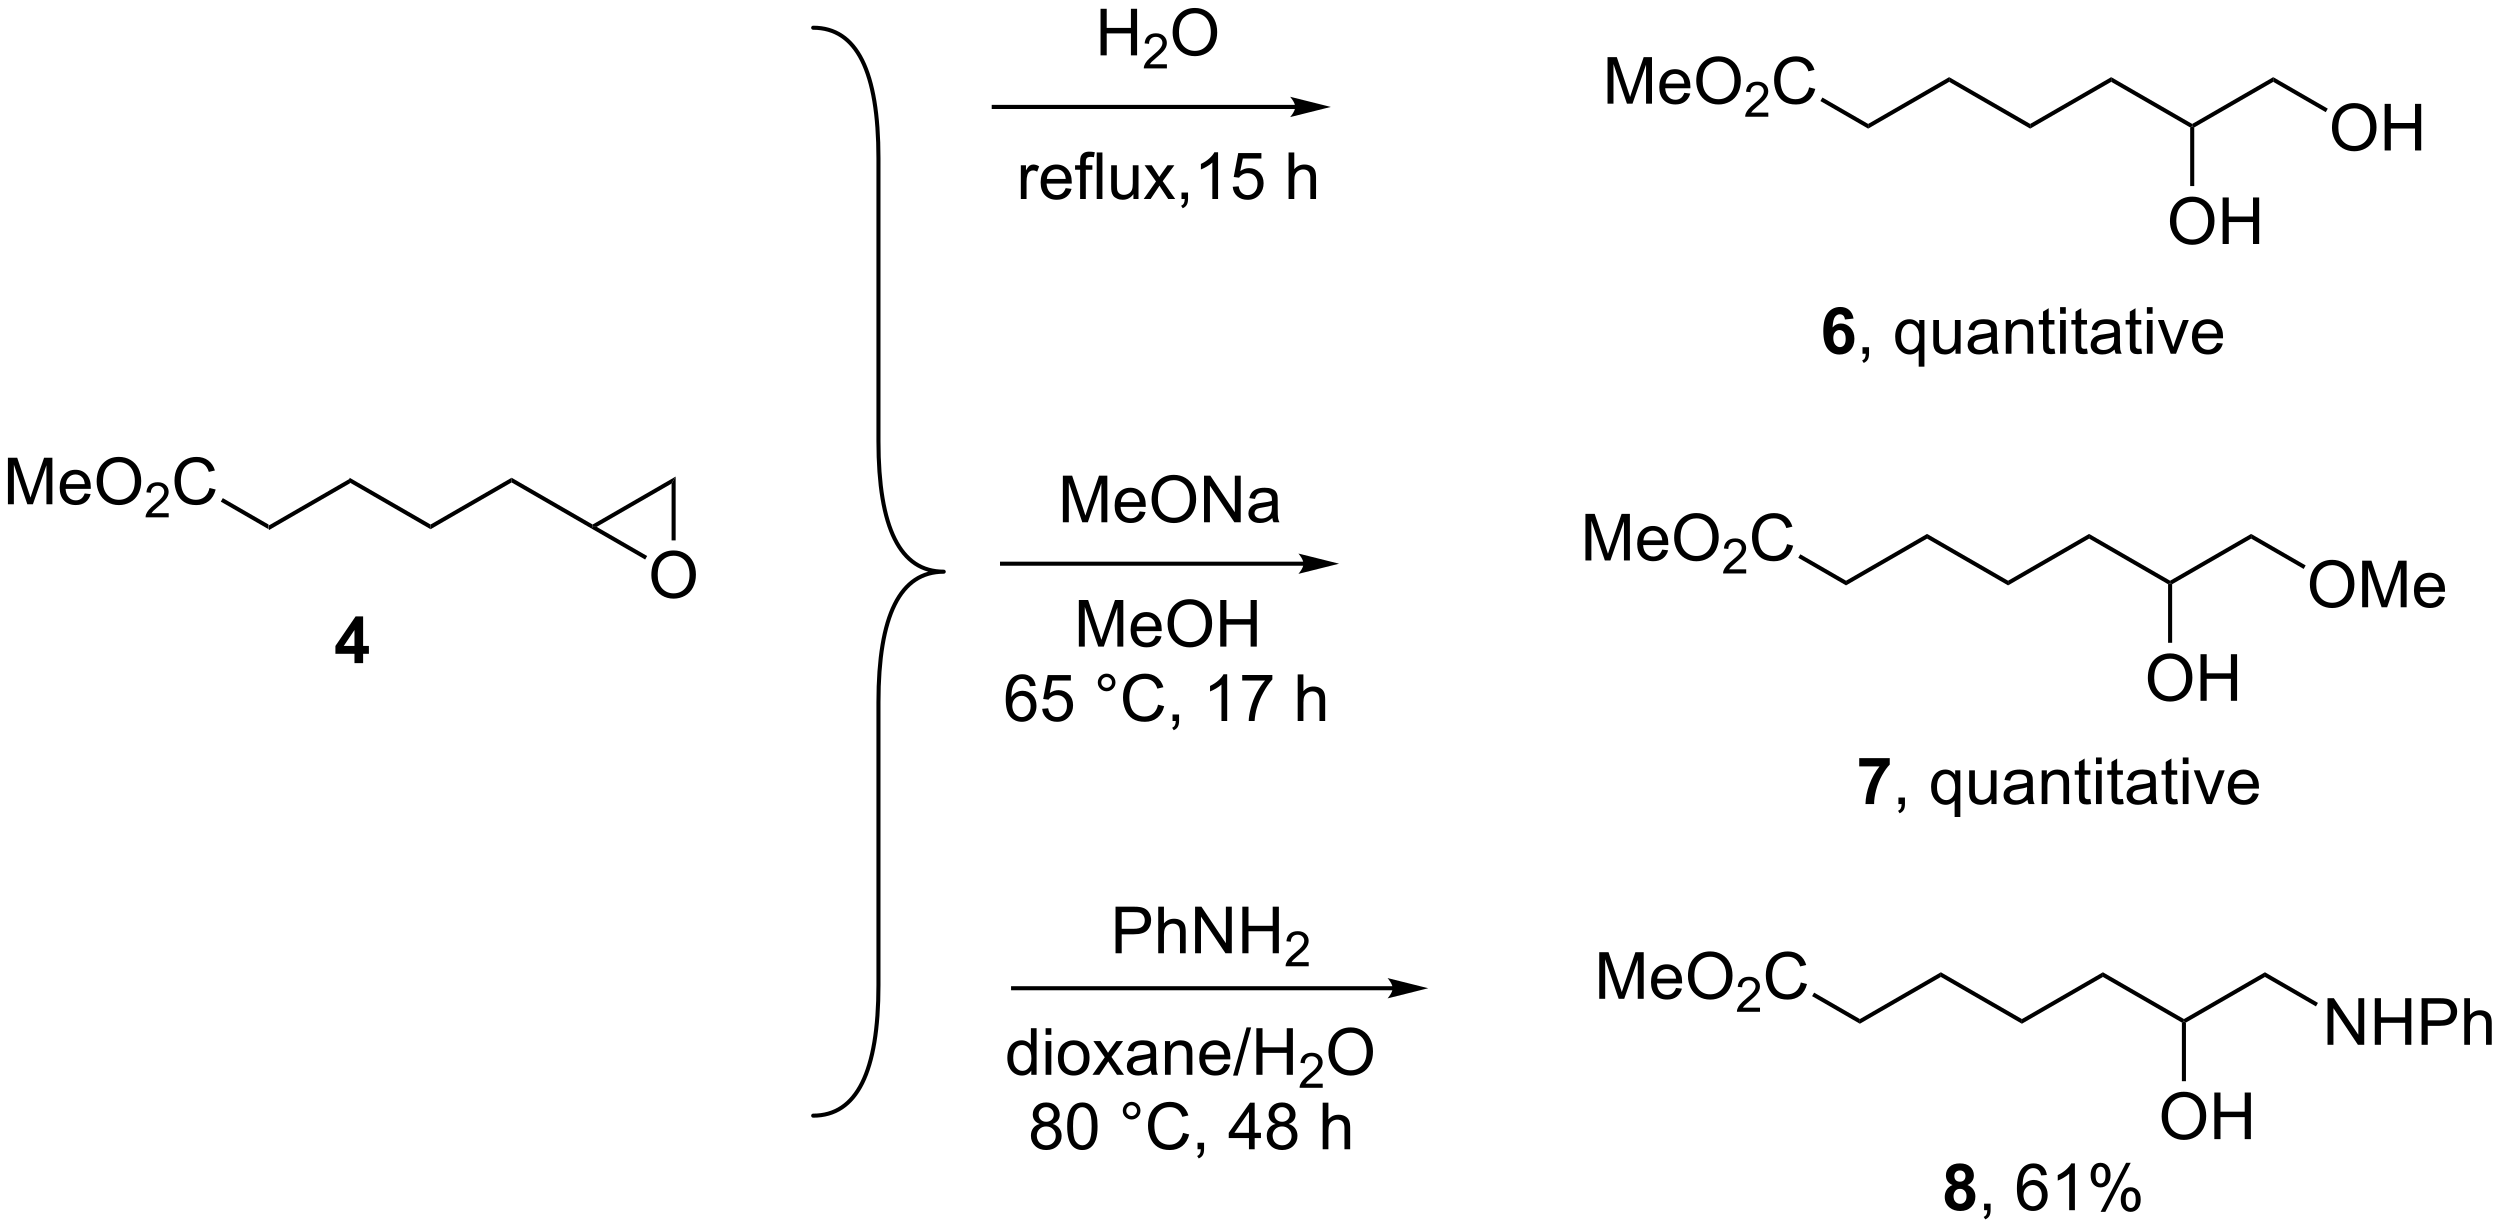 <?xml version="1.0" encoding="UTF-8"?>
<!DOCTYPE svg PUBLIC '-//W3C//DTD SVG 1.0//EN'
          'http://www.w3.org/TR/2001/REC-SVG-20010904/DTD/svg10.dtd'>
<svg stroke-dasharray="none" shape-rendering="auto" xmlns="http://www.w3.org/2000/svg" font-family="'Dialog'" text-rendering="auto" width="843" fill-opacity="1" color-interpolation="auto" color-rendering="auto" preserveAspectRatio="xMidYMid meet" font-size="12px" viewBox="0 0 843 414" fill="black" xmlns:xlink="http://www.w3.org/1999/xlink" stroke="black" image-rendering="auto" stroke-miterlimit="10" stroke-linecap="square" stroke-linejoin="miter" font-style="normal" stroke-width="1" height="414" stroke-dashoffset="0" font-weight="normal" stroke-opacity="1"
><!--Generated by the Batik Graphics2D SVG Generator--><defs id="genericDefs"
  /><g
  ><defs id="defs1"
    ><clipPath clipPathUnits="userSpaceOnUse" id="clipPath1"
      ><path d="M2.03 2.057 L318.101 2.057 L318.101 157.239 L2.03 157.239 L2.03 2.057 Z"
      /></clipPath
      ><clipPath clipPathUnits="userSpaceOnUse" id="clipPath2"
      ><path d="M68.197 219.728 L68.197 370.596 L375.48 370.596 L375.48 219.728 Z"
      /></clipPath
    ></defs
    ><g transform="scale(2.667,2.667) translate(-2.03,-2.057) matrix(1.029,0,0,1.029,-68.117,-223.955)"
    ><path d="M101.207 284.779 L101.207 284.202 L111.167 278.452 L111.167 279.029 Z" stroke="none" clip-path="url(#clipPath2)"
    /></g
    ><g transform="matrix(2.743,0,0,2.743,-187.06,-602.699)"
    ><path d="M111.167 279.029 L111.167 278.452 L121.126 284.202 L121.126 284.779 Z" stroke="none" clip-path="url(#clipPath2)"
    /></g
    ><g transform="matrix(2.743,0,0,2.743,-187.06,-602.699)"
    ><path d="M121.126 284.779 L121.126 284.202 L131.085 278.452 L131.085 279.029 Z" stroke="none" clip-path="url(#clipPath2)"
    /></g
    ><g transform="matrix(2.743,0,0,2.743,-187.06,-602.699)"
    ><path d="M131.085 279.029 L131.085 278.452 L141.045 284.202 L141.045 284.49 L140.92 284.707 Z" stroke="none" clip-path="url(#clipPath2)"
    /></g
    ><g transform="matrix(2.743,0,0,2.743,-187.06,-602.699)"
    ><path d="M141.545 284.49 L141.045 284.49 L141.045 284.202 L151.254 278.308 L150.754 279.173 Z" stroke="none" clip-path="url(#clipPath2)"
    /></g
    ><g transform="matrix(2.743,0,0,2.743,-187.06,-602.699)"
    ><path d="M148.267 290.426 Q148.267 288.999 149.033 288.195 Q149.798 287.387 151.009 287.387 Q151.801 287.387 152.436 287.768 Q153.074 288.145 153.408 288.822 Q153.744 289.499 153.744 290.359 Q153.744 291.231 153.392 291.919 Q153.041 292.606 152.395 292.96 Q151.751 293.315 151.004 293.315 Q150.197 293.315 149.559 292.924 Q148.923 292.531 148.595 291.856 Q148.267 291.179 148.267 290.426 ZM149.048 290.437 Q149.048 291.473 149.603 292.07 Q150.16 292.663 151.001 292.663 Q151.856 292.663 152.408 292.062 Q152.962 291.46 152.962 290.356 Q152.962 289.656 152.725 289.135 Q152.488 288.614 152.033 288.327 Q151.579 288.038 151.012 288.038 Q150.207 288.038 149.626 288.593 Q149.048 289.145 149.048 290.437 Z" stroke="none" clip-path="url(#clipPath2)"
    /></g
    ><g transform="matrix(2.743,0,0,2.743,-187.06,-602.699)"
    ><path d="M150.754 279.173 L151.254 278.308 L151.254 286.151 L150.754 286.151 Z" stroke="none" clip-path="url(#clipPath2)"
    /></g
    ><g transform="matrix(2.743,0,0,2.743,-187.06,-602.699)"
    ><path d="M140.92 284.707 L141.045 284.49 L141.545 284.49 L147.752 288.074 L147.502 288.507 Z" stroke="none" clip-path="url(#clipPath2)"
    /></g
    ><g transform="matrix(2.743,0,0,2.743,-187.06,-602.699)"
    ><path d="M69.169 281.716 L69.169 275.989 L70.31 275.989 L71.666 280.044 Q71.854 280.609 71.94 280.89 Q72.036 280.577 72.245 279.973 L73.615 275.989 L74.635 275.989 L74.635 281.716 L73.903 281.716 L73.903 276.921 L72.24 281.716 L71.557 281.716 L69.901 276.841 L69.901 281.716 L69.169 281.716 ZM78.607 280.38 L79.333 280.468 Q79.161 281.106 78.695 281.458 Q78.232 281.809 77.51 281.809 Q76.599 281.809 76.065 281.249 Q75.534 280.687 75.534 279.676 Q75.534 278.63 76.073 278.051 Q76.612 277.473 77.471 277.473 Q78.302 277.473 78.828 278.041 Q79.357 278.606 79.357 279.632 Q79.357 279.695 79.354 279.82 L76.26 279.82 Q76.299 280.505 76.646 280.869 Q76.995 281.231 77.513 281.231 Q77.901 281.231 78.174 281.028 Q78.448 280.825 78.607 280.38 ZM76.299 279.241 L78.615 279.241 Q78.568 278.718 78.349 278.458 Q78.013 278.051 77.479 278.051 Q76.995 278.051 76.664 278.377 Q76.333 278.7 76.299 279.241 ZM80.077 278.926 Q80.077 277.499 80.842 276.695 Q81.608 275.887 82.819 275.887 Q83.611 275.887 84.246 276.268 Q84.884 276.645 85.217 277.322 Q85.553 277.999 85.553 278.859 Q85.553 279.731 85.202 280.419 Q84.85 281.106 84.204 281.46 Q83.561 281.815 82.814 281.815 Q82.006 281.815 81.368 281.424 Q80.733 281.031 80.405 280.356 Q80.077 279.679 80.077 278.926 ZM80.858 278.937 Q80.858 279.973 81.413 280.57 Q81.97 281.163 82.811 281.163 Q83.665 281.163 84.217 280.562 Q84.772 279.96 84.772 278.856 Q84.772 278.156 84.535 277.635 Q84.298 277.114 83.842 276.827 Q83.389 276.538 82.822 276.538 Q82.017 276.538 81.436 277.093 Q80.858 277.645 80.858 278.937 Z" stroke="none" clip-path="url(#clipPath2)"
    /></g
    ><g transform="matrix(2.743,0,0,2.743,-187.06,-602.699)"
    ><path d="M88.933 282.808 L88.933 283.315 L86.093 283.315 Q86.087 283.124 86.155 282.948 Q86.263 282.659 86.501 282.378 Q86.741 282.097 87.193 281.728 Q87.892 281.153 88.138 280.817 Q88.384 280.481 88.384 280.183 Q88.384 279.87 88.159 279.655 Q87.937 279.438 87.575 279.438 Q87.195 279.438 86.966 279.667 Q86.737 279.896 86.736 280.3 L86.193 280.245 Q86.249 279.638 86.612 279.321 Q86.976 279.003 87.587 279.003 Q88.206 279.003 88.566 279.347 Q88.927 279.688 88.927 280.194 Q88.927 280.452 88.822 280.702 Q88.716 280.95 88.47 281.226 Q88.226 281.501 87.657 281.981 Q87.183 282.38 87.048 282.522 Q86.913 282.665 86.825 282.808 L88.933 282.808 Z" stroke="none" clip-path="url(#clipPath2)"
    /></g
    ><g transform="matrix(2.743,0,0,2.743,-187.06,-602.699)"
    ><path d="M93.951 279.708 L94.709 279.898 Q94.472 280.833 93.852 281.325 Q93.233 281.815 92.339 281.815 Q91.412 281.815 90.832 281.437 Q90.253 281.059 89.949 280.346 Q89.647 279.63 89.647 278.809 Q89.647 277.913 89.988 277.249 Q90.332 276.583 90.962 276.236 Q91.592 275.89 92.35 275.89 Q93.209 275.89 93.795 276.327 Q94.381 276.765 94.613 277.559 L93.865 277.734 Q93.668 277.109 93.287 276.825 Q92.91 276.538 92.334 276.538 Q91.675 276.538 91.23 276.856 Q90.787 277.171 90.608 277.705 Q90.428 278.239 90.428 278.804 Q90.428 279.536 90.641 280.08 Q90.855 280.624 91.303 280.895 Q91.753 281.163 92.277 281.163 Q92.912 281.163 93.352 280.796 Q93.795 280.429 93.951 279.708 Z" stroke="none" clip-path="url(#clipPath2)"
    /></g
    ><g transform="matrix(2.743,0,0,2.743,-187.06,-602.699)"
    ><path d="M101.207 284.202 L101.207 284.779 L95.338 281.39 L95.588 280.957 Z" stroke="none" clip-path="url(#clipPath2)"
    /></g
    ><g transform="matrix(2.743,0,0,2.743,-187.06,-602.699)"
    ><path d="M227.417 232.618 L190.358 232.618 L190.108 232.618 L190.108 233.118 L190.358 233.118 L227.417 233.118 L227.667 233.118 L227.667 232.618 L227.417 232.618 ZM231.792 232.868 L226.792 231.618 C226.792 231.618 227.417 232.321 227.417 232.868 C227.417 233.415 226.792 234.118 226.792 234.118 Z" stroke="none" clip-path="url(#clipPath2)"
    /></g
    ><g transform="matrix(2.743,0,0,2.743,-187.06,-602.699)"
    ><path d="M297.849 235.534 L297.849 234.957 L307.808 229.207 L307.808 229.784 Z" stroke="none" clip-path="url(#clipPath2)"
    /></g
    ><g transform="matrix(2.743,0,0,2.743,-187.06,-602.699)"
    ><path d="M307.808 229.784 L307.808 229.207 L317.768 234.957 L317.768 235.534 Z" stroke="none" clip-path="url(#clipPath2)"
    /></g
    ><g transform="matrix(2.743,0,0,2.743,-187.06,-602.699)"
    ><path d="M317.768 235.534 L317.768 234.957 L327.727 229.207 L327.727 229.784 Z" stroke="none" clip-path="url(#clipPath2)"
    /></g
    ><g transform="matrix(2.743,0,0,2.743,-187.06,-602.699)"
    ><path d="M327.727 229.784 L327.727 229.207 L337.686 234.957 L337.686 235.245 L337.436 235.39 Z" stroke="none" clip-path="url(#clipPath2)"
    /></g
    ><g transform="matrix(2.743,0,0,2.743,-187.06,-602.699)"
    ><path d="M337.936 235.39 L337.686 235.245 L337.686 234.957 L347.645 229.207 L347.645 229.784 Z" stroke="none" clip-path="url(#clipPath2)"
    /></g
    ><g transform="matrix(2.743,0,0,2.743,-187.06,-602.699)"
    ><path d="M265.811 232.47 L265.811 226.744 L266.951 226.744 L268.308 230.798 Q268.495 231.363 268.582 231.645 Q268.678 231.332 268.886 230.728 L270.256 226.744 L271.277 226.744 L271.277 232.47 L270.545 232.47 L270.545 227.676 L268.881 232.47 L268.199 232.47 L266.542 227.595 L266.542 232.47 L265.811 232.47 ZM275.248 231.134 L275.975 231.223 Q275.803 231.861 275.337 232.212 Q274.873 232.564 274.152 232.564 Q273.24 232.564 272.707 232.004 Q272.175 231.442 272.175 230.431 Q272.175 229.384 272.714 228.806 Q273.253 228.228 274.113 228.228 Q274.943 228.228 275.469 228.796 Q275.998 229.361 275.998 230.387 Q275.998 230.449 275.995 230.574 L272.902 230.574 Q272.941 231.259 273.287 231.624 Q273.636 231.986 274.154 231.986 Q274.542 231.986 274.816 231.783 Q275.089 231.58 275.248 231.134 ZM272.941 229.996 L275.256 229.996 Q275.209 229.473 274.99 229.212 Q274.654 228.806 274.12 228.806 Q273.636 228.806 273.305 229.132 Q272.975 229.455 272.941 229.996 ZM276.718 229.681 Q276.718 228.254 277.484 227.449 Q278.25 226.642 279.46 226.642 Q280.252 226.642 280.887 227.022 Q281.526 227.4 281.859 228.077 Q282.195 228.754 282.195 229.613 Q282.195 230.486 281.843 231.173 Q281.492 231.861 280.846 232.215 Q280.203 232.569 279.455 232.569 Q278.648 232.569 278.01 232.179 Q277.375 231.785 277.046 231.111 Q276.718 230.434 276.718 229.681 ZM277.5 229.692 Q277.5 230.728 278.054 231.324 Q278.611 231.918 279.453 231.918 Q280.307 231.918 280.859 231.317 Q281.413 230.715 281.413 229.611 Q281.413 228.91 281.176 228.389 Q280.94 227.869 280.484 227.582 Q280.031 227.293 279.463 227.293 Q278.658 227.293 278.078 227.848 Q277.5 228.4 277.5 229.692 Z" stroke="none" clip-path="url(#clipPath2)"
    /></g
    ><g transform="matrix(2.743,0,0,2.743,-187.06,-602.699)"
    ><path d="M285.574 233.562 L285.574 234.07 L282.734 234.07 Q282.729 233.879 282.797 233.703 Q282.904 233.414 283.143 233.133 Q283.383 232.851 283.834 232.482 Q284.533 231.908 284.779 231.572 Q285.026 231.236 285.026 230.937 Q285.026 230.625 284.801 230.41 Q284.578 230.193 284.217 230.193 Q283.836 230.193 283.608 230.422 Q283.379 230.65 283.377 231.055 L282.834 231 Q282.891 230.393 283.254 230.076 Q283.617 229.758 284.229 229.758 Q284.848 229.758 285.207 230.101 Q285.568 230.443 285.568 230.949 Q285.568 231.207 285.463 231.457 Q285.358 231.705 285.111 231.98 Q284.867 232.256 284.299 232.736 Q283.824 233.135 283.69 233.277 Q283.555 233.42 283.467 233.562 L285.574 233.562 Z" stroke="none" clip-path="url(#clipPath2)"
    /></g
    ><g transform="matrix(2.743,0,0,2.743,-187.06,-602.699)"
    ><path d="M290.593 230.462 L291.351 230.653 Q291.114 231.587 290.494 232.08 Q289.874 232.569 288.981 232.569 Q288.054 232.569 287.473 232.192 Q286.895 231.814 286.59 231.1 Q286.288 230.384 286.288 229.564 Q286.288 228.668 286.629 228.004 Q286.973 227.337 287.603 226.991 Q288.233 226.645 288.991 226.645 Q289.851 226.645 290.437 227.082 Q291.022 227.52 291.254 228.314 L290.507 228.488 Q290.309 227.863 289.929 227.58 Q289.551 227.293 288.976 227.293 Q288.317 227.293 287.872 227.611 Q287.429 227.926 287.249 228.46 Q287.069 228.994 287.069 229.559 Q287.069 230.291 287.283 230.835 Q287.497 231.379 287.944 231.65 Q288.395 231.918 288.918 231.918 Q289.554 231.918 289.994 231.551 Q290.437 231.184 290.593 230.462 Z" stroke="none" clip-path="url(#clipPath2)"
    /></g
    ><g transform="matrix(2.743,0,0,2.743,-187.06,-602.699)"
    ><path d="M297.849 234.957 L297.849 235.534 L291.979 232.145 L292.229 231.712 Z" stroke="none" clip-path="url(#clipPath2)"
    /></g
    ><g transform="matrix(2.743,0,0,2.743,-187.06,-602.699)"
    ><path d="M334.949 246.931 Q334.949 245.504 335.715 244.699 Q336.481 243.892 337.691 243.892 Q338.483 243.892 339.118 244.272 Q339.757 244.65 340.09 245.327 Q340.426 246.004 340.426 246.863 Q340.426 247.736 340.074 248.423 Q339.723 249.111 339.077 249.465 Q338.434 249.819 337.686 249.819 Q336.879 249.819 336.241 249.429 Q335.606 249.035 335.277 248.361 Q334.949 247.684 334.949 246.931 ZM335.731 246.942 Q335.731 247.978 336.285 248.574 Q336.842 249.168 337.684 249.168 Q338.538 249.168 339.09 248.567 Q339.644 247.965 339.644 246.861 Q339.644 246.16 339.408 245.639 Q339.171 245.119 338.715 244.832 Q338.262 244.543 337.694 244.543 Q336.889 244.543 336.309 245.098 Q335.731 245.65 335.731 246.942 ZM341.425 249.72 L341.425 243.994 L342.182 243.994 L342.182 246.345 L345.159 246.345 L345.159 243.994 L345.917 243.994 L345.917 249.72 L345.159 249.72 L345.159 247.02 L342.182 247.02 L342.182 249.72 L341.425 249.72 Z" stroke="none" clip-path="url(#clipPath2)"
    /></g
    ><g transform="matrix(2.743,0,0,2.743,-187.06,-602.699)"
    ><path d="M337.436 235.39 L337.686 235.245 L337.936 235.39 L337.936 242.595 L337.436 242.595 Z" stroke="none" clip-path="url(#clipPath2)"
    /></g
    ><g transform="matrix(2.743,0,0,2.743,-187.06,-602.699)"
    ><path d="M354.868 235.431 Q354.868 234.004 355.633 233.199 Q356.399 232.392 357.61 232.392 Q358.402 232.392 359.037 232.772 Q359.675 233.15 360.008 233.827 Q360.344 234.504 360.344 235.363 Q360.344 236.236 359.993 236.923 Q359.641 237.611 358.995 237.965 Q358.352 238.319 357.605 238.319 Q356.797 238.319 356.159 237.929 Q355.524 237.535 355.196 236.861 Q354.868 236.184 354.868 235.431 ZM355.649 235.442 Q355.649 236.478 356.204 237.074 Q356.761 237.668 357.602 237.668 Q358.456 237.668 359.008 237.067 Q359.563 236.465 359.563 235.361 Q359.563 234.66 359.326 234.139 Q359.089 233.619 358.633 233.332 Q358.18 233.043 357.613 233.043 Q356.808 233.043 356.227 233.598 Q355.649 234.15 355.649 235.442 ZM361.343 238.22 L361.343 232.494 L362.101 232.494 L362.101 234.845 L365.077 234.845 L365.077 232.494 L365.835 232.494 L365.835 238.22 L365.077 238.22 L365.077 235.52 L362.101 235.52 L362.101 238.22 L361.343 238.22 Z" stroke="none" clip-path="url(#clipPath2)"
    /></g
    ><g transform="matrix(2.743,0,0,2.743,-187.06,-602.699)"
    ><path d="M347.645 229.784 L347.645 229.207 L354.352 233.079 L354.102 233.512 Z" stroke="none" clip-path="url(#clipPath2)"
    /></g
    ><g transform="matrix(2.743,0,0,2.743,-187.06,-602.699)"
    ><path d="M228.436 288.769 L191.377 288.769 L191.127 288.769 L191.127 289.269 L191.377 289.269 L228.436 289.269 L228.686 289.269 L228.686 288.769 L228.436 288.769 ZM232.811 289.019 L227.811 287.769 C227.811 287.769 228.436 288.472 228.436 289.019 C228.436 289.566 227.811 290.269 227.811 290.269 Z" stroke="none" clip-path="url(#clipPath2)"
    /></g
    ><g transform="matrix(2.743,0,0,2.743,-187.06,-602.699)"
    ><path d="M295.132 291.685 L295.132 291.108 L305.091 285.358 L305.091 285.935 Z" stroke="none" clip-path="url(#clipPath2)"
    /></g
    ><g transform="matrix(2.743,0,0,2.743,-187.06,-602.699)"
    ><path d="M305.091 285.935 L305.091 285.358 L315.051 291.108 L315.051 291.685 Z" stroke="none" clip-path="url(#clipPath2)"
    /></g
    ><g transform="matrix(2.743,0,0,2.743,-187.06,-602.699)"
    ><path d="M315.051 291.685 L315.051 291.108 L325.01 285.358 L325.01 285.935 Z" stroke="none" clip-path="url(#clipPath2)"
    /></g
    ><g transform="matrix(2.743,0,0,2.743,-187.06,-602.699)"
    ><path d="M325.01 285.935 L325.01 285.358 L334.969 291.108 L334.969 291.396 L334.719 291.541 Z" stroke="none" clip-path="url(#clipPath2)"
    /></g
    ><g transform="matrix(2.743,0,0,2.743,-187.06,-602.699)"
    ><path d="M335.219 291.541 L334.969 291.396 L334.969 291.108 L344.928 285.358 L344.928 285.935 Z" stroke="none" clip-path="url(#clipPath2)"
    /></g
    ><g transform="matrix(2.743,0,0,2.743,-187.06,-602.699)"
    ><path d="M263.094 288.621 L263.094 282.895 L264.234 282.895 L265.591 286.949 Q265.779 287.514 265.865 287.796 Q265.961 287.483 266.169 286.879 L267.539 282.895 L268.56 282.895 L268.56 288.621 L267.828 288.621 L267.828 283.827 L266.164 288.621 L265.482 288.621 L263.825 283.746 L263.825 288.621 L263.094 288.621 ZM272.531 287.285 L273.258 287.374 Q273.086 288.012 272.62 288.363 Q272.156 288.715 271.435 288.715 Q270.523 288.715 269.99 288.155 Q269.458 287.592 269.458 286.582 Q269.458 285.535 269.997 284.957 Q270.536 284.379 271.396 284.379 Q272.226 284.379 272.752 284.947 Q273.281 285.512 273.281 286.538 Q273.281 286.6 273.279 286.725 L270.185 286.725 Q270.224 287.41 270.57 287.775 Q270.919 288.137 271.437 288.137 Q271.825 288.137 272.099 287.934 Q272.372 287.731 272.531 287.285 ZM270.224 286.147 L272.539 286.147 Q272.492 285.624 272.273 285.363 Q271.937 284.957 271.404 284.957 Q270.919 284.957 270.588 285.283 Q270.258 285.606 270.224 286.147 ZM274.001 285.832 Q274.001 284.405 274.767 283.6 Q275.533 282.793 276.743 282.793 Q277.535 282.793 278.171 283.173 Q278.808 283.551 279.142 284.228 Q279.478 284.905 279.478 285.764 Q279.478 286.637 279.126 287.324 Q278.775 288.012 278.129 288.366 Q277.486 288.72 276.738 288.72 Q275.931 288.72 275.293 288.329 Q274.658 287.936 274.329 287.262 Q274.001 286.585 274.001 285.832 ZM274.783 285.842 Q274.783 286.879 275.337 287.475 Q275.894 288.069 276.736 288.069 Q277.59 288.069 278.142 287.467 Q278.697 286.866 278.697 285.762 Q278.697 285.061 278.459 284.541 Q278.223 284.02 277.767 283.733 Q277.314 283.444 276.746 283.444 Q275.941 283.444 275.361 283.999 Q274.783 284.551 274.783 285.842 Z" stroke="none" clip-path="url(#clipPath2)"
    /></g
    ><g transform="matrix(2.743,0,0,2.743,-187.06,-602.699)"
    ><path d="M282.857 289.713 L282.857 290.221 L280.017 290.221 Q280.012 290.03 280.08 289.854 Q280.187 289.565 280.426 289.284 Q280.666 289.002 281.117 288.633 Q281.816 288.059 282.062 287.723 Q282.308 287.387 282.308 287.088 Q282.308 286.776 282.084 286.561 Q281.861 286.344 281.5 286.344 Q281.119 286.344 280.89 286.573 Q280.662 286.801 280.66 287.206 L280.117 287.151 Q280.174 286.543 280.537 286.227 Q280.9 285.909 281.512 285.909 Q282.131 285.909 282.49 286.252 Q282.851 286.594 282.851 287.1 Q282.851 287.358 282.746 287.608 Q282.64 287.856 282.394 288.131 Q282.15 288.407 281.582 288.887 Q281.107 289.286 280.973 289.428 Q280.838 289.571 280.75 289.713 L282.857 289.713 Z" stroke="none" clip-path="url(#clipPath2)"
    /></g
    ><g transform="matrix(2.743,0,0,2.743,-187.06,-602.699)"
    ><path d="M287.876 286.613 L288.634 286.803 Q288.397 287.738 287.777 288.231 Q287.157 288.72 286.264 288.72 Q285.337 288.72 284.756 288.342 Q284.178 287.965 283.873 287.251 Q283.571 286.535 283.571 285.715 Q283.571 284.819 283.912 284.155 Q284.256 283.488 284.886 283.142 Q285.516 282.796 286.274 282.796 Q287.134 282.796 287.72 283.233 Q288.305 283.671 288.537 284.465 L287.79 284.639 Q287.592 284.014 287.212 283.731 Q286.834 283.444 286.259 283.444 Q285.6 283.444 285.154 283.762 Q284.712 284.077 284.532 284.611 Q284.352 285.145 284.352 285.71 Q284.352 286.442 284.566 286.986 Q284.779 287.53 285.227 287.801 Q285.678 288.069 286.201 288.069 Q286.837 288.069 287.277 287.702 Q287.72 287.335 287.876 286.613 Z" stroke="none" clip-path="url(#clipPath2)"
    /></g
    ><g transform="matrix(2.743,0,0,2.743,-187.06,-602.699)"
    ><path d="M295.132 291.108 L295.132 291.685 L289.262 288.296 L289.512 287.863 Z" stroke="none" clip-path="url(#clipPath2)"
    /></g
    ><g transform="matrix(2.743,0,0,2.743,-187.06,-602.699)"
    ><path d="M332.232 303.082 Q332.232 301.655 332.998 300.85 Q333.764 300.043 334.974 300.043 Q335.766 300.043 336.401 300.423 Q337.039 300.801 337.373 301.478 Q337.709 302.155 337.709 303.014 Q337.709 303.887 337.357 304.574 Q337.006 305.262 336.36 305.616 Q335.717 305.97 334.969 305.97 Q334.162 305.97 333.524 305.579 Q332.889 305.186 332.56 304.512 Q332.232 303.835 332.232 303.082 ZM333.014 303.092 Q333.014 304.129 333.568 304.725 Q334.125 305.319 334.967 305.319 Q335.821 305.319 336.373 304.717 Q336.928 304.116 336.928 303.012 Q336.928 302.311 336.691 301.791 Q336.454 301.27 335.998 300.983 Q335.545 300.694 334.977 300.694 Q334.172 300.694 333.592 301.249 Q333.014 301.801 333.014 303.092 ZM338.707 305.871 L338.707 300.145 L339.465 300.145 L339.465 302.496 L342.442 302.496 L342.442 300.145 L343.2 300.145 L343.2 305.871 L342.442 305.871 L342.442 303.171 L339.465 303.171 L339.465 305.871 L338.707 305.871 Z" stroke="none" clip-path="url(#clipPath2)"
    /></g
    ><g transform="matrix(2.743,0,0,2.743,-187.06,-602.699)"
    ><path d="M334.719 291.541 L334.969 291.396 L335.219 291.541 L335.219 298.746 L334.719 298.746 Z" stroke="none" clip-path="url(#clipPath2)"
    /></g
    ><g transform="matrix(2.743,0,0,2.743,-187.06,-602.699)"
    ><path d="M352.151 291.582 Q352.151 290.155 352.916 289.35 Q353.682 288.543 354.893 288.543 Q355.685 288.543 356.32 288.923 Q356.958 289.301 357.291 289.978 Q357.627 290.655 357.627 291.514 Q357.627 292.387 357.276 293.074 Q356.924 293.762 356.278 294.116 Q355.635 294.47 354.888 294.47 Q354.08 294.47 353.442 294.079 Q352.807 293.686 352.479 293.012 Q352.151 292.335 352.151 291.582 ZM352.932 291.592 Q352.932 292.629 353.487 293.225 Q354.044 293.819 354.885 293.819 Q355.739 293.819 356.291 293.217 Q356.846 292.616 356.846 291.512 Q356.846 290.811 356.609 290.291 Q356.372 289.77 355.916 289.483 Q355.463 289.194 354.896 289.194 Q354.091 289.194 353.51 289.749 Q352.932 290.301 352.932 291.592 ZM358.579 294.371 L358.579 288.645 L359.72 288.645 L361.077 292.699 Q361.264 293.264 361.35 293.546 Q361.446 293.233 361.655 292.629 L363.024 288.645 L364.045 288.645 L364.045 294.371 L363.314 294.371 L363.314 289.577 L361.649 294.371 L360.967 294.371 L359.311 289.496 L359.311 294.371 L358.579 294.371 ZM368.017 293.035 L368.743 293.124 Q368.571 293.762 368.105 294.113 Q367.642 294.465 366.92 294.465 Q366.009 294.465 365.475 293.905 Q364.944 293.342 364.944 292.332 Q364.944 291.285 365.483 290.707 Q366.022 290.129 366.881 290.129 Q367.712 290.129 368.238 290.697 Q368.767 291.262 368.767 292.288 Q368.767 292.35 368.764 292.475 L365.67 292.475 Q365.709 293.16 366.056 293.525 Q366.405 293.887 366.923 293.887 Q367.311 293.887 367.584 293.684 Q367.858 293.481 368.017 293.035 ZM365.709 291.897 L368.024 291.897 Q367.978 291.374 367.759 291.113 Q367.423 290.707 366.889 290.707 Q366.405 290.707 366.074 291.033 Q365.743 291.356 365.709 291.897 Z" stroke="none" clip-path="url(#clipPath2)"
    /></g
    ><g transform="matrix(2.743,0,0,2.743,-187.06,-602.699)"
    ><path d="M344.928 285.935 L344.928 285.358 L351.635 289.23 L351.385 289.663 Z" stroke="none" clip-path="url(#clipPath2)"
    /></g
    ><g transform="matrix(2.743,0,0,2.743,-187.06,-602.699)"
    ><path d="M239.395 340.957 L192.736 340.957 L192.486 340.957 L192.486 341.457 L192.736 341.457 L239.395 341.457 L239.645 341.457 L239.645 340.957 L239.395 340.957 ZM243.77 341.207 L238.77 339.957 C238.77 339.957 239.395 340.661 239.395 341.207 C239.395 341.754 238.77 342.457 238.77 342.457 Z" stroke="none" clip-path="url(#clipPath2)"
    /></g
    ><g transform="matrix(2.743,0,0,2.743,-187.06,-602.699)"
    ><path d="M296.83 345.572 L296.83 344.994 L306.789 339.244 L306.789 339.822 Z" stroke="none" clip-path="url(#clipPath2)"
    /></g
    ><g transform="matrix(2.743,0,0,2.743,-187.06,-602.699)"
    ><path d="M306.789 339.822 L306.789 339.244 L316.749 344.994 L316.749 345.572 Z" stroke="none" clip-path="url(#clipPath2)"
    /></g
    ><g transform="matrix(2.743,0,0,2.743,-187.06,-602.699)"
    ><path d="M316.749 345.572 L316.749 344.994 L326.708 339.244 L326.708 339.822 Z" stroke="none" clip-path="url(#clipPath2)"
    /></g
    ><g transform="matrix(2.743,0,0,2.743,-187.06,-602.699)"
    ><path d="M326.708 339.822 L326.708 339.244 L336.667 344.994 L336.667 345.283 L336.417 345.427 Z" stroke="none" clip-path="url(#clipPath2)"
    /></g
    ><g transform="matrix(2.743,0,0,2.743,-187.06,-602.699)"
    ><path d="M336.917 345.427 L336.667 345.283 L336.667 344.994 L346.627 339.244 L346.627 339.822 Z" stroke="none" clip-path="url(#clipPath2)"
    /></g
    ><g transform="matrix(2.743,0,0,2.743,-187.06,-602.699)"
    ><path d="M264.792 342.508 L264.792 336.781 L265.932 336.781 L267.289 340.836 Q267.477 341.401 267.563 341.682 Q267.659 341.37 267.867 340.766 L269.237 336.781 L270.258 336.781 L270.258 342.508 L269.526 342.508 L269.526 337.714 L267.862 342.508 L267.18 342.508 L265.524 337.633 L265.524 342.508 L264.792 342.508 ZM274.229 341.172 L274.956 341.26 Q274.784 341.899 274.318 342.25 Q273.854 342.602 273.133 342.602 Q272.221 342.602 271.688 342.042 Q271.156 341.479 271.156 340.469 Q271.156 339.422 271.695 338.844 Q272.235 338.266 273.094 338.266 Q273.925 338.266 274.451 338.833 Q274.979 339.399 274.979 340.425 Q274.979 340.487 274.977 340.612 L271.883 340.612 Q271.922 341.297 272.268 341.662 Q272.617 342.024 273.135 342.024 Q273.524 342.024 273.797 341.82 Q274.07 341.617 274.229 341.172 ZM271.922 340.034 L274.237 340.034 Q274.19 339.51 273.971 339.25 Q273.635 338.844 273.102 338.844 Q272.617 338.844 272.286 339.169 Q271.956 339.492 271.922 340.034 ZM275.699 339.719 Q275.699 338.292 276.465 337.487 Q277.231 336.68 278.442 336.68 Q279.233 336.68 279.869 337.06 Q280.507 337.438 280.84 338.115 Q281.176 338.792 281.176 339.651 Q281.176 340.524 280.824 341.211 Q280.473 341.899 279.827 342.253 Q279.184 342.607 278.436 342.607 Q277.629 342.607 276.991 342.216 Q276.356 341.823 276.027 341.149 Q275.699 340.471 275.699 339.719 ZM276.481 339.729 Q276.481 340.766 277.035 341.362 Q277.592 341.956 278.434 341.956 Q279.288 341.956 279.84 341.354 Q280.395 340.753 280.395 339.649 Q280.395 338.948 280.158 338.427 Q279.921 337.906 279.465 337.62 Q279.012 337.331 278.444 337.331 Q277.639 337.331 277.059 337.885 Q276.481 338.438 276.481 339.729 Z" stroke="none" clip-path="url(#clipPath2)"
    /></g
    ><g transform="matrix(2.743,0,0,2.743,-187.06,-602.699)"
    ><path d="M284.555 343.6 L284.555 344.108 L281.716 344.108 Q281.71 343.916 281.778 343.741 Q281.885 343.452 282.124 343.17 Q282.364 342.889 282.815 342.52 Q283.514 341.946 283.76 341.61 Q284.007 341.274 284.007 340.975 Q284.007 340.663 283.782 340.448 Q283.559 340.231 283.198 340.231 Q282.817 340.231 282.589 340.459 Q282.36 340.688 282.358 341.092 L281.815 341.038 Q281.872 340.43 282.235 340.114 Q282.598 339.795 283.21 339.795 Q283.829 339.795 284.188 340.139 Q284.55 340.481 284.55 340.987 Q284.55 341.245 284.444 341.495 Q284.339 341.743 284.092 342.018 Q283.848 342.293 283.28 342.774 Q282.805 343.172 282.671 343.315 Q282.536 343.457 282.448 343.6 L284.555 343.6 Z" stroke="none" clip-path="url(#clipPath2)"
    /></g
    ><g transform="matrix(2.743,0,0,2.743,-187.06,-602.699)"
    ><path d="M289.574 340.5 L290.332 340.69 Q290.095 341.625 289.475 342.117 Q288.855 342.607 287.962 342.607 Q287.035 342.607 286.454 342.229 Q285.876 341.852 285.571 341.138 Q285.269 340.422 285.269 339.602 Q285.269 338.706 285.61 338.042 Q285.954 337.375 286.584 337.029 Q287.214 336.682 287.972 336.682 Q288.832 336.682 289.418 337.12 Q290.004 337.557 290.235 338.352 L289.488 338.526 Q289.29 337.901 288.91 337.617 Q288.532 337.331 287.957 337.331 Q287.298 337.331 286.853 337.649 Q286.41 337.964 286.23 338.498 Q286.05 339.031 286.05 339.596 Q286.05 340.328 286.264 340.873 Q286.478 341.417 286.925 341.688 Q287.376 341.956 287.899 341.956 Q288.535 341.956 288.975 341.589 Q289.418 341.221 289.574 340.5 Z" stroke="none" clip-path="url(#clipPath2)"
    /></g
    ><g transform="matrix(2.743,0,0,2.743,-187.06,-602.699)"
    ><path d="M296.83 344.994 L296.83 345.572 L290.96 342.183 L291.21 341.75 Z" stroke="none" clip-path="url(#clipPath2)"
    /></g
    ><g transform="matrix(2.743,0,0,2.743,-187.06,-602.699)"
    ><path d="M333.93 356.969 Q333.93 355.542 334.696 354.737 Q335.462 353.93 336.673 353.93 Q337.464 353.93 338.1 354.31 Q338.738 354.688 339.071 355.365 Q339.407 356.042 339.407 356.901 Q339.407 357.774 339.055 358.461 Q338.704 359.149 338.058 359.503 Q337.415 359.857 336.667 359.857 Q335.86 359.857 335.222 359.466 Q334.587 359.073 334.259 358.399 Q333.93 357.721 333.93 356.969 ZM334.712 356.979 Q334.712 358.016 335.266 358.612 Q335.824 359.206 336.665 359.206 Q337.519 359.206 338.071 358.604 Q338.626 358.003 338.626 356.899 Q338.626 356.198 338.389 355.677 Q338.152 355.156 337.696 354.87 Q337.243 354.581 336.675 354.581 Q335.87 354.581 335.29 355.135 Q334.712 355.688 334.712 356.979 ZM340.406 359.758 L340.406 354.031 L341.163 354.031 L341.163 356.383 L344.14 356.383 L344.14 354.031 L344.898 354.031 L344.898 359.758 L344.14 359.758 L344.14 357.057 L341.163 357.057 L341.163 359.758 L340.406 359.758 Z" stroke="none" clip-path="url(#clipPath2)"
    /></g
    ><g transform="matrix(2.743,0,0,2.743,-187.06,-602.699)"
    ><path d="M336.417 345.427 L336.667 345.283 L336.917 345.427 L336.917 352.633 L336.417 352.633 Z" stroke="none" clip-path="url(#clipPath2)"
    /></g
    ><g transform="matrix(2.743,0,0,2.743,-187.06,-602.699)"
    ><path d="M354.32 348.158 L354.32 342.431 L355.099 342.431 L358.107 346.926 L358.107 342.431 L358.833 342.431 L358.833 348.158 L358.055 348.158 L355.047 343.658 L355.047 348.158 L354.32 348.158 ZM360.129 348.158 L360.129 342.431 L360.887 342.431 L360.887 344.783 L363.863 344.783 L363.863 342.431 L364.621 342.431 L364.621 348.158 L363.863 348.158 L363.863 345.457 L360.887 345.457 L360.887 348.158 L360.129 348.158 ZM365.883 348.158 L365.883 342.431 L368.044 342.431 Q368.615 342.431 368.914 342.486 Q369.336 342.556 369.62 342.754 Q369.906 342.95 370.081 343.306 Q370.255 343.661 370.255 344.088 Q370.255 344.817 369.789 345.325 Q369.325 345.83 368.109 345.83 L366.641 345.83 L366.641 348.158 L365.883 348.158 ZM366.641 345.153 L368.122 345.153 Q368.857 345.153 369.164 344.879 Q369.474 344.606 369.474 344.111 Q369.474 343.752 369.292 343.497 Q369.109 343.239 368.812 343.158 Q368.622 343.106 368.107 343.106 L366.641 343.106 L366.641 345.153 ZM371.13 348.158 L371.13 342.431 L371.833 342.431 L371.833 344.486 Q372.325 343.916 373.075 343.916 Q373.536 343.916 373.875 344.098 Q374.216 344.278 374.362 344.598 Q374.508 344.918 374.508 345.528 L374.508 348.158 L373.805 348.158 L373.805 345.528 Q373.805 345.002 373.575 344.762 Q373.349 344.52 372.93 344.52 Q372.617 344.52 372.341 344.684 Q372.068 344.846 371.95 345.124 Q371.833 345.4 371.833 345.887 L371.833 348.158 L371.13 348.158 Z" stroke="none" clip-path="url(#clipPath2)"
    /></g
    ><g transform="matrix(2.743,0,0,2.743,-187.06,-602.699)"
    ><path d="M346.627 339.822 L346.627 339.244 L353.145 343.008 L352.895 343.441 Z" stroke="none" clip-path="url(#clipPath2)"
    /></g
    ><g transform="matrix(2.743,0,0,2.743,-187.06,-602.699)"
    ><path d="M203.486 226.528 L203.486 220.802 L204.244 220.802 L204.244 223.153 L207.22 223.153 L207.22 220.802 L207.978 220.802 L207.978 226.528 L207.22 226.528 L207.22 223.828 L204.244 223.828 L204.244 226.528 L203.486 226.528 Z" stroke="none" clip-path="url(#clipPath2)"
    /></g
    ><g transform="matrix(2.743,0,0,2.743,-187.06,-602.699)"
    ><path d="M211.644 227.62 L211.644 228.128 L208.804 228.128 Q208.798 227.937 208.867 227.761 Q208.974 227.472 209.212 227.191 Q209.453 226.91 209.904 226.54 Q210.603 225.966 210.849 225.63 Q211.095 225.294 211.095 224.995 Q211.095 224.683 210.871 224.468 Q210.648 224.251 210.287 224.251 Q209.906 224.251 209.677 224.48 Q209.449 224.708 209.447 225.113 L208.904 225.058 Q208.96 224.451 209.324 224.134 Q209.687 223.816 210.298 223.816 Q210.917 223.816 211.277 224.16 Q211.638 224.501 211.638 225.007 Q211.638 225.265 211.533 225.515 Q211.427 225.763 211.181 226.038 Q210.937 226.314 210.369 226.794 Q209.894 227.193 209.759 227.335 Q209.625 227.478 209.537 227.62 L211.644 227.62 Z" stroke="none" clip-path="url(#clipPath2)"
    /></g
    ><g transform="matrix(2.743,0,0,2.743,-187.06,-602.699)"
    ><path d="M212.347 223.739 Q212.347 222.312 213.113 221.507 Q213.879 220.7 215.09 220.7 Q215.881 220.7 216.517 221.08 Q217.155 221.458 217.488 222.135 Q217.824 222.812 217.824 223.672 Q217.824 224.544 217.472 225.231 Q217.121 225.919 216.475 226.273 Q215.832 226.627 215.084 226.627 Q214.277 226.627 213.639 226.237 Q213.004 225.843 212.676 225.169 Q212.347 224.492 212.347 223.739 ZM213.129 223.75 Q213.129 224.786 213.684 225.382 Q214.241 225.976 215.082 225.976 Q215.936 225.976 216.488 225.375 Q217.043 224.773 217.043 223.669 Q217.043 222.968 216.806 222.448 Q216.569 221.927 216.113 221.64 Q215.66 221.351 215.092 221.351 Q214.288 221.351 213.707 221.906 Q213.129 222.458 213.129 223.75 Z" stroke="none" clip-path="url(#clipPath2)"
    /></g
    ><g transform="matrix(2.743,0,0,2.743,-187.06,-602.699)"
    ><path d="M193.687 244.189 L193.687 240.04 L194.32 240.04 L194.32 240.668 Q194.562 240.228 194.765 240.087 Q194.971 239.946 195.218 239.946 Q195.572 239.946 195.939 240.173 L195.697 240.824 Q195.439 240.673 195.182 240.673 Q194.952 240.673 194.768 240.811 Q194.585 240.949 194.507 241.196 Q194.39 241.571 194.39 242.017 L194.39 244.189 L193.687 244.189 ZM199.197 242.853 L199.924 242.941 Q199.752 243.579 199.286 243.931 Q198.822 244.282 198.101 244.282 Q197.189 244.282 196.656 243.723 Q196.124 243.16 196.124 242.15 Q196.124 241.103 196.663 240.525 Q197.202 239.946 198.062 239.946 Q198.893 239.946 199.419 240.514 Q199.947 241.079 199.947 242.105 Q199.947 242.168 199.945 242.293 L196.851 242.293 Q196.89 242.978 197.236 243.342 Q197.585 243.704 198.103 243.704 Q198.492 243.704 198.765 243.501 Q199.038 243.298 199.197 242.853 ZM196.89 241.715 L199.205 241.715 Q199.158 241.191 198.939 240.931 Q198.603 240.525 198.07 240.525 Q197.585 240.525 197.255 240.85 Q196.924 241.173 196.89 241.715 ZM200.975 244.189 L200.975 240.587 L200.355 240.587 L200.355 240.04 L200.975 240.04 L200.975 239.598 Q200.975 239.181 201.05 238.978 Q201.152 238.704 201.407 238.535 Q201.662 238.363 202.123 238.363 Q202.42 238.363 202.779 238.434 L202.675 239.048 Q202.456 239.009 202.261 239.009 Q201.941 239.009 201.808 239.147 Q201.675 239.282 201.675 239.657 L201.675 240.04 L202.482 240.04 L202.482 240.587 L201.675 240.587 L201.675 244.189 L200.975 244.189 ZM203.015 244.189 L203.015 238.462 L203.718 238.462 L203.718 244.189 L203.015 244.189 ZM207.527 244.189 L207.527 243.579 Q207.042 244.282 206.209 244.282 Q205.842 244.282 205.524 244.142 Q205.206 244.001 205.05 243.788 Q204.897 243.574 204.834 243.267 Q204.792 243.059 204.792 242.611 L204.792 240.04 L205.495 240.04 L205.495 242.34 Q205.495 242.892 205.537 243.082 Q205.605 243.361 205.818 243.519 Q206.035 243.676 206.35 243.676 Q206.667 243.676 206.943 243.514 Q207.222 243.353 207.337 243.074 Q207.451 242.793 207.451 242.262 L207.451 240.04 L208.154 240.04 L208.154 244.189 L207.527 244.189 ZM208.788 244.189 L210.304 242.032 L208.9 240.04 L209.781 240.04 L210.416 241.012 Q210.596 241.29 210.705 241.478 Q210.877 241.22 211.023 241.019 L211.721 240.04 L212.562 240.04 L211.127 241.993 L212.671 244.189 L211.807 244.189 L210.955 242.9 L210.728 242.551 L209.64 244.189 L208.788 244.189 ZM213.439 244.189 L213.439 243.387 L214.242 243.387 L214.242 244.189 Q214.242 244.631 214.085 244.902 Q213.929 245.173 213.588 245.321 L213.393 245.022 Q213.617 244.923 213.721 244.733 Q213.827 244.546 213.838 244.189 L213.439 244.189 ZM217.933 244.189 L217.23 244.189 L217.23 239.707 Q216.975 239.949 216.563 240.191 Q216.152 240.434 215.823 240.556 L215.823 239.876 Q216.412 239.598 216.852 239.204 Q217.295 238.809 217.48 238.439 L217.933 238.439 L217.933 244.189 ZM219.734 242.689 L220.471 242.626 Q220.554 243.165 220.851 243.436 Q221.15 243.707 221.572 243.707 Q222.08 243.707 222.432 243.324 Q222.783 242.941 222.783 242.309 Q222.783 241.707 222.445 241.361 Q222.109 241.012 221.562 241.012 Q221.221 241.012 220.947 241.168 Q220.674 241.321 220.518 241.566 L219.859 241.48 L220.413 238.54 L223.26 238.54 L223.26 239.212 L220.976 239.212 L220.666 240.751 Q221.182 240.392 221.749 240.392 Q222.499 240.392 223.015 240.913 Q223.531 241.431 223.531 242.246 Q223.531 243.025 223.077 243.59 Q222.525 244.288 221.572 244.288 Q220.791 244.288 220.296 243.85 Q219.804 243.41 219.734 242.689 ZM226.601 244.189 L226.601 238.462 L227.304 238.462 L227.304 240.517 Q227.796 239.946 228.546 239.946 Q229.007 239.946 229.346 240.129 Q229.687 240.309 229.833 240.629 Q229.978 240.949 229.978 241.559 L229.978 244.189 L229.275 244.189 L229.275 241.559 Q229.275 241.032 229.046 240.793 Q228.82 240.551 228.4 240.551 Q228.088 240.551 227.812 240.715 Q227.538 240.876 227.421 241.155 Q227.304 241.431 227.304 241.918 L227.304 244.189 L226.601 244.189 Z" stroke="none" clip-path="url(#clipPath2)"
    /></g
    ><g transform="matrix(2.743,0,0,2.743,-187.06,-602.699)"
    ><path d="M296.056 258.882 L294.994 258.999 Q294.954 258.671 294.791 258.515 Q294.626 258.358 294.363 258.358 Q294.017 258.358 293.775 258.671 Q293.535 258.983 293.473 259.973 Q293.884 259.489 294.494 259.489 Q295.181 259.489 295.671 260.012 Q296.16 260.536 296.16 261.364 Q296.16 262.241 295.645 262.775 Q295.129 263.307 294.322 263.307 Q293.454 263.307 292.895 262.632 Q292.337 261.957 292.337 260.421 Q292.337 258.848 292.918 258.153 Q293.501 257.457 294.431 257.457 Q295.082 257.457 295.509 257.822 Q295.939 258.187 296.056 258.882 ZM293.567 261.278 Q293.567 261.812 293.811 262.103 Q294.059 262.395 294.376 262.395 Q294.681 262.395 294.884 262.158 Q295.087 261.918 295.087 261.374 Q295.087 260.817 294.869 260.557 Q294.65 260.296 294.322 260.296 Q294.004 260.296 293.785 260.546 Q293.567 260.793 293.567 261.278 Z" stroke="none" clip-path="url(#clipPath2)"
    /></g
    ><g transform="matrix(2.743,0,0,2.743,-187.06,-602.699)"
    ><path d="M297.156 263.207 L297.156 262.405 L297.958 262.405 L297.958 263.207 Q297.958 263.65 297.802 263.921 Q297.646 264.192 297.305 264.34 L297.11 264.041 Q297.333 263.942 297.438 263.752 Q297.544 263.564 297.555 263.207 L297.156 263.207 ZM304.063 264.799 L304.063 262.765 Q303.899 262.997 303.604 263.15 Q303.31 263.301 302.977 263.301 Q302.24 263.301 301.706 262.713 Q301.172 262.122 301.172 261.093 Q301.172 260.468 301.388 259.973 Q301.607 259.476 302.018 259.221 Q302.43 258.965 302.922 258.965 Q303.693 258.965 304.133 259.614 L304.133 259.059 L304.766 259.059 L304.766 264.799 L304.063 264.799 ZM301.896 261.122 Q301.896 261.921 302.232 262.322 Q302.568 262.723 303.037 262.723 Q303.485 262.723 303.807 262.343 Q304.133 261.96 304.133 261.184 Q304.133 260.356 303.792 259.939 Q303.451 259.52 302.99 259.52 Q302.531 259.52 302.214 259.908 Q301.896 260.296 301.896 261.122 ZM308.587 263.207 L308.587 262.598 Q308.103 263.301 307.27 263.301 Q306.902 263.301 306.585 263.161 Q306.267 263.02 306.111 262.807 Q305.957 262.593 305.895 262.286 Q305.853 262.077 305.853 261.629 L305.853 259.059 L306.556 259.059 L306.556 261.358 Q306.556 261.911 306.598 262.101 Q306.666 262.379 306.879 262.538 Q307.095 262.695 307.41 262.695 Q307.728 262.695 308.004 262.533 Q308.283 262.372 308.397 262.093 Q308.512 261.812 308.512 261.28 L308.512 259.059 L309.215 259.059 L309.215 263.207 L308.587 263.207 ZM313.024 262.695 Q312.633 263.028 312.271 263.166 Q311.912 263.301 311.498 263.301 Q310.813 263.301 310.445 262.968 Q310.078 262.632 310.078 262.114 Q310.078 261.809 310.216 261.557 Q310.357 261.304 310.581 261.153 Q310.805 260.999 311.086 260.921 Q311.294 260.866 311.711 260.817 Q312.563 260.715 312.966 260.575 Q312.969 260.429 312.969 260.39 Q312.969 259.96 312.771 259.786 Q312.5 259.546 311.969 259.546 Q311.474 259.546 311.237 259.721 Q311 259.895 310.888 260.335 L310.201 260.241 Q310.294 259.801 310.508 259.53 Q310.724 259.257 311.13 259.111 Q311.537 258.965 312.07 258.965 Q312.602 258.965 312.932 259.09 Q313.266 259.215 313.422 259.405 Q313.578 259.593 313.641 259.882 Q313.677 260.062 313.677 260.53 L313.677 261.468 Q313.677 262.45 313.721 262.71 Q313.766 262.968 313.899 263.207 L313.164 263.207 Q313.055 262.989 313.024 262.695 ZM312.966 261.124 Q312.583 261.28 311.818 261.39 Q311.383 261.452 311.203 261.53 Q311.024 261.608 310.925 261.76 Q310.828 261.911 310.828 262.093 Q310.828 262.374 311.042 262.562 Q311.255 262.749 311.664 262.749 Q312.07 262.749 312.385 262.572 Q312.703 262.395 312.852 262.085 Q312.966 261.848 312.966 261.382 L312.966 261.124 ZM314.767 263.207 L314.767 259.059 L315.4 259.059 L315.4 259.648 Q315.856 258.965 316.72 258.965 Q317.095 258.965 317.408 259.101 Q317.723 259.233 317.879 259.452 Q318.035 259.671 318.098 259.973 Q318.137 260.168 318.137 260.655 L318.137 263.207 L317.434 263.207 L317.434 260.684 Q317.434 260.254 317.35 260.041 Q317.27 259.827 317.061 259.702 Q316.853 259.575 316.572 259.575 Q316.121 259.575 315.796 259.861 Q315.47 260.145 315.47 260.942 L315.47 263.207 L314.767 263.207 ZM320.75 262.577 L320.852 263.2 Q320.555 263.262 320.32 263.262 Q319.938 263.262 319.727 263.142 Q319.516 263.02 319.43 262.822 Q319.344 262.624 319.344 261.991 L319.344 259.606 L318.828 259.606 L318.828 259.059 L319.344 259.059 L319.344 258.03 L320.044 257.608 L320.044 259.059 L320.75 259.059 L320.75 259.606 L320.044 259.606 L320.044 262.03 Q320.044 262.332 320.081 262.418 Q320.117 262.504 320.201 262.557 Q320.287 262.606 320.443 262.606 Q320.56 262.606 320.75 262.577 ZM321.442 258.288 L321.442 257.481 L322.145 257.481 L322.145 258.288 L321.442 258.288 ZM321.442 263.207 L321.442 259.059 L322.145 259.059 L322.145 263.207 L321.442 263.207 ZM324.75 262.577 L324.852 263.2 Q324.555 263.262 324.32 263.262 Q323.938 263.262 323.727 263.142 Q323.516 263.02 323.43 262.822 Q323.344 262.624 323.344 261.991 L323.344 259.606 L322.828 259.606 L322.828 259.059 L323.344 259.059 L323.344 258.03 L324.044 257.608 L324.044 259.059 L324.75 259.059 L324.75 259.606 L324.044 259.606 L324.044 262.03 Q324.044 262.332 324.081 262.418 Q324.117 262.504 324.201 262.557 Q324.287 262.606 324.443 262.606 Q324.56 262.606 324.75 262.577 ZM328.145 262.695 Q327.754 263.028 327.392 263.166 Q327.033 263.301 326.619 263.301 Q325.934 263.301 325.567 262.968 Q325.199 262.632 325.199 262.114 Q325.199 261.809 325.337 261.557 Q325.478 261.304 325.702 261.153 Q325.926 260.999 326.207 260.921 Q326.416 260.866 326.832 260.817 Q327.684 260.715 328.087 260.575 Q328.09 260.429 328.09 260.39 Q328.09 259.96 327.892 259.786 Q327.621 259.546 327.09 259.546 Q326.595 259.546 326.358 259.721 Q326.121 259.895 326.009 260.335 L325.322 260.241 Q325.416 259.801 325.629 259.53 Q325.845 259.257 326.251 259.111 Q326.658 258.965 327.192 258.965 Q327.723 258.965 328.053 259.09 Q328.387 259.215 328.543 259.405 Q328.699 259.593 328.762 259.882 Q328.798 260.062 328.798 260.53 L328.798 261.468 Q328.798 262.45 328.842 262.71 Q328.887 262.968 329.02 263.207 L328.285 263.207 Q328.176 262.989 328.145 262.695 ZM328.087 261.124 Q327.704 261.28 326.939 261.39 Q326.504 261.452 326.324 261.53 Q326.145 261.608 326.046 261.76 Q325.949 261.911 325.949 262.093 Q325.949 262.374 326.163 262.562 Q326.376 262.749 326.785 262.749 Q327.192 262.749 327.507 262.572 Q327.824 262.395 327.973 262.085 Q328.087 261.848 328.087 261.382 L328.087 261.124 ZM331.422 262.577 L331.524 263.2 Q331.227 263.262 330.992 263.262 Q330.61 263.262 330.399 263.142 Q330.188 263.02 330.102 262.822 Q330.016 262.624 330.016 261.991 L330.016 259.606 L329.5 259.606 L329.5 259.059 L330.016 259.059 L330.016 258.03 L330.716 257.608 L330.716 259.059 L331.422 259.059 L331.422 259.606 L330.716 259.606 L330.716 262.03 Q330.716 262.332 330.753 262.418 Q330.789 262.504 330.873 262.557 Q330.958 262.606 331.115 262.606 Q331.232 262.606 331.422 262.577 ZM332.113 258.288 L332.113 257.481 L332.817 257.481 L332.817 258.288 L332.113 258.288 ZM332.113 263.207 L332.113 259.059 L332.817 259.059 L332.817 263.207 L332.113 263.207 ZM335.039 263.207 L333.461 259.059 L334.203 259.059 L335.094 261.543 Q335.24 261.945 335.36 262.379 Q335.453 262.051 335.623 261.59 L336.544 259.059 L337.266 259.059 L335.695 263.207 L335.039 263.207 ZM340.727 261.872 L341.453 261.96 Q341.281 262.598 340.815 262.95 Q340.352 263.301 339.63 263.301 Q338.719 263.301 338.185 262.741 Q337.654 262.179 337.654 261.168 Q337.654 260.122 338.193 259.543 Q338.732 258.965 339.591 258.965 Q340.422 258.965 340.948 259.533 Q341.477 260.098 341.477 261.124 Q341.477 261.187 341.474 261.312 L338.38 261.312 Q338.419 261.997 338.766 262.361 Q339.115 262.723 339.633 262.723 Q340.021 262.723 340.294 262.52 Q340.568 262.317 340.727 261.872 ZM338.419 260.733 L340.735 260.733 Q340.688 260.21 340.469 259.95 Q340.133 259.543 339.599 259.543 Q339.115 259.543 338.784 259.869 Q338.453 260.192 338.419 260.733 Z" stroke="none" clip-path="url(#clipPath2)"
    /></g
    ><g transform="matrix(2.743,0,0,2.743,-187.06,-602.699)"
    ><path d="M111.771 301.245 L111.771 300.092 L109.428 300.092 L109.428 299.131 L111.912 295.495 L112.834 295.495 L112.834 299.128 L113.545 299.128 L113.545 300.092 L112.834 300.092 L112.834 301.245 L111.771 301.245 ZM111.771 299.128 L111.771 297.17 L110.456 299.128 L111.771 299.128 Z" stroke="none" clip-path="url(#clipPath2)"
    /></g
    ><g stroke-width="0.5" transform="matrix(2.743,0,0,2.743,-187.06,-602.699)" stroke-linejoin="round" stroke-linecap="round"
    ><path fill="none" d="M168.161 356.872 Q176.185 356.872 176.185 340.823 L176.185 306.051 Q176.185 290.002 184.209 290.002 Q176.185 290.002 176.185 273.953 L176.185 239.181 Q176.185 223.132 168.161 223.132" clip-path="url(#clipPath2)"
    /></g
    ><g transform="matrix(2.743,0,0,2.743,-187.06,-602.699)"
    ><path d="M198.854 283.925 L198.854 278.198 L199.995 278.198 L201.351 282.253 Q201.539 282.818 201.625 283.099 Q201.721 282.786 201.93 282.182 L203.299 278.198 L204.32 278.198 L204.32 283.925 L203.589 283.925 L203.589 279.13 L201.924 283.925 L201.242 283.925 L199.586 279.05 L199.586 283.925 L198.854 283.925 ZM208.292 282.589 L209.018 282.677 Q208.846 283.315 208.38 283.667 Q207.917 284.018 207.195 284.018 Q206.284 284.018 205.75 283.458 Q205.219 282.896 205.219 281.885 Q205.219 280.839 205.758 280.26 Q206.297 279.682 207.156 279.682 Q207.987 279.682 208.513 280.25 Q209.042 280.815 209.042 281.841 Q209.042 281.904 209.039 282.029 L205.945 282.029 Q205.984 282.714 206.331 283.078 Q206.68 283.44 207.198 283.44 Q207.586 283.44 207.859 283.237 Q208.133 283.034 208.292 282.589 ZM205.984 281.45 L208.299 281.45 Q208.253 280.927 208.034 280.667 Q207.698 280.26 207.164 280.26 Q206.68 280.26 206.349 280.586 Q206.018 280.909 205.984 281.45 ZM209.762 281.135 Q209.762 279.708 210.527 278.904 Q211.293 278.096 212.504 278.096 Q213.296 278.096 213.931 278.477 Q214.569 278.854 214.902 279.531 Q215.238 280.208 215.238 281.068 Q215.238 281.94 214.887 282.628 Q214.535 283.315 213.889 283.669 Q213.246 284.024 212.499 284.024 Q211.691 284.024 211.053 283.633 Q210.418 283.24 210.09 282.565 Q209.762 281.888 209.762 281.135 ZM210.543 281.146 Q210.543 282.182 211.098 282.779 Q211.655 283.372 212.496 283.372 Q213.35 283.372 213.902 282.771 Q214.457 282.169 214.457 281.065 Q214.457 280.365 214.22 279.844 Q213.983 279.323 213.527 279.036 Q213.074 278.747 212.506 278.747 Q211.702 278.747 211.121 279.302 Q210.543 279.854 210.543 281.146 ZM216.206 283.925 L216.206 278.198 L216.984 278.198 L219.992 282.693 L219.992 278.198 L220.719 278.198 L220.719 283.925 L219.94 283.925 L216.932 279.425 L216.932 283.925 L216.206 283.925 ZM224.608 283.411 Q224.217 283.745 223.856 283.883 Q223.496 284.018 223.082 284.018 Q222.397 284.018 222.03 283.685 Q221.663 283.349 221.663 282.831 Q221.663 282.526 221.801 282.274 Q221.941 282.021 222.165 281.87 Q222.389 281.716 222.671 281.638 Q222.879 281.583 223.296 281.534 Q224.147 281.432 224.551 281.292 Q224.553 281.146 224.553 281.107 Q224.553 280.677 224.356 280.503 Q224.085 280.263 223.553 280.263 Q223.059 280.263 222.822 280.438 Q222.585 280.612 222.473 281.052 L221.785 280.958 Q221.879 280.518 222.092 280.247 Q222.309 279.974 222.715 279.828 Q223.121 279.682 223.655 279.682 Q224.186 279.682 224.517 279.807 Q224.85 279.932 225.006 280.122 Q225.163 280.31 225.225 280.599 Q225.262 280.779 225.262 281.247 L225.262 282.185 Q225.262 283.167 225.306 283.427 Q225.35 283.685 225.483 283.925 L224.749 283.925 Q224.639 283.706 224.608 283.411 ZM224.551 281.841 Q224.168 281.997 223.402 282.107 Q222.967 282.169 222.788 282.247 Q222.608 282.325 222.509 282.477 Q222.413 282.628 222.413 282.81 Q222.413 283.091 222.626 283.279 Q222.84 283.466 223.249 283.466 Q223.655 283.466 223.97 283.289 Q224.288 283.112 224.436 282.802 Q224.551 282.565 224.551 282.099 L224.551 281.841 Z" stroke="none" clip-path="url(#clipPath2)"
    /></g
    ><g transform="matrix(2.743,0,0,2.743,-187.06,-602.699)"
    ><path d="M200.818 299.207 L200.818 293.481 L201.959 293.481 L203.316 297.536 Q203.503 298.101 203.589 298.382 Q203.685 298.07 203.894 297.465 L205.264 293.481 L206.285 293.481 L206.285 299.207 L205.553 299.207 L205.553 294.413 L203.889 299.207 L203.206 299.207 L201.55 294.332 L201.55 299.207 L200.818 299.207 ZM210.256 297.872 L210.982 297.96 Q210.81 298.598 210.344 298.95 Q209.881 299.301 209.16 299.301 Q208.248 299.301 207.714 298.741 Q207.183 298.179 207.183 297.168 Q207.183 296.122 207.722 295.543 Q208.261 294.965 209.12 294.965 Q209.951 294.965 210.477 295.533 Q211.006 296.098 211.006 297.124 Q211.006 297.187 211.003 297.312 L207.91 297.312 Q207.948 297.997 208.295 298.361 Q208.644 298.723 209.162 298.723 Q209.55 298.723 209.823 298.52 Q210.097 298.317 210.256 297.872 ZM207.948 296.733 L210.264 296.733 Q210.217 296.21 209.998 295.95 Q209.662 295.543 209.128 295.543 Q208.644 295.543 208.313 295.869 Q207.982 296.192 207.948 296.733 ZM211.726 296.418 Q211.726 294.991 212.492 294.187 Q213.257 293.379 214.468 293.379 Q215.26 293.379 215.895 293.76 Q216.533 294.137 216.867 294.814 Q217.202 295.491 217.202 296.351 Q217.202 297.223 216.851 297.911 Q216.499 298.598 215.853 298.952 Q215.21 299.307 214.463 299.307 Q213.656 299.307 213.018 298.916 Q212.382 298.523 212.054 297.848 Q211.726 297.171 211.726 296.418 ZM212.507 296.429 Q212.507 297.465 213.062 298.062 Q213.619 298.655 214.46 298.655 Q215.314 298.655 215.867 298.054 Q216.421 297.452 216.421 296.348 Q216.421 295.648 216.184 295.127 Q215.947 294.606 215.492 294.32 Q215.038 294.03 214.471 294.03 Q213.666 294.03 213.085 294.585 Q212.507 295.137 212.507 296.429 ZM218.201 299.207 L218.201 293.481 L218.959 293.481 L218.959 295.832 L221.935 295.832 L221.935 293.481 L222.693 293.481 L222.693 299.207 L221.935 299.207 L221.935 296.507 L218.959 296.507 L218.959 299.207 L218.201 299.207 Z" stroke="none" clip-path="url(#clipPath2)"
    /></g
    ><g transform="matrix(2.743,0,0,2.743,-187.06,-602.699)"
    ><path d="M195.511 304.032 L194.81 304.087 Q194.717 303.673 194.545 303.485 Q194.261 303.186 193.842 303.186 Q193.506 303.186 193.253 303.373 Q192.92 303.615 192.727 304.082 Q192.537 304.545 192.529 305.404 Q192.785 305.016 193.152 304.829 Q193.519 304.641 193.92 304.641 Q194.623 304.641 195.118 305.16 Q195.613 305.678 195.613 306.498 Q195.613 307.037 195.378 307.501 Q195.147 307.962 194.74 308.209 Q194.334 308.457 193.818 308.457 Q192.941 308.457 192.386 307.811 Q191.831 307.162 191.831 305.678 Q191.831 304.016 192.443 303.264 Q192.98 302.608 193.886 302.608 Q194.56 302.608 194.993 302.988 Q195.425 303.365 195.511 304.032 ZM192.639 306.501 Q192.639 306.865 192.792 307.199 Q192.949 307.529 193.225 307.704 Q193.503 307.876 193.808 307.876 Q194.253 307.876 194.574 307.516 Q194.894 307.157 194.894 306.54 Q194.894 305.946 194.576 305.605 Q194.261 305.264 193.779 305.264 Q193.303 305.264 192.969 305.605 Q192.639 305.946 192.639 306.501 ZM196.312 306.858 L197.049 306.795 Q197.132 307.334 197.429 307.605 Q197.728 307.876 198.15 307.876 Q198.658 307.876 199.01 307.493 Q199.361 307.11 199.361 306.477 Q199.361 305.876 199.023 305.529 Q198.687 305.18 198.14 305.18 Q197.799 305.18 197.525 305.337 Q197.252 305.49 197.096 305.735 L196.437 305.649 L196.992 302.709 L199.838 302.709 L199.838 303.381 L197.554 303.381 L197.244 304.92 Q197.76 304.561 198.327 304.561 Q199.077 304.561 199.593 305.082 Q200.109 305.6 200.109 306.415 Q200.109 307.193 199.656 307.759 Q199.103 308.457 198.15 308.457 Q197.369 308.457 196.874 308.019 Q196.382 307.579 196.312 306.858 ZM203.15 303.615 Q203.15 303.165 203.468 302.85 Q203.788 302.532 204.234 302.532 Q204.687 302.532 205.002 302.85 Q205.32 303.165 205.32 303.615 Q205.32 304.063 204.999 304.384 Q204.682 304.701 204.234 304.701 Q203.788 304.701 203.468 304.386 Q203.15 304.068 203.15 303.615 ZM203.577 303.615 Q203.577 303.889 203.77 304.082 Q203.963 304.274 204.236 304.274 Q204.507 304.274 204.7 304.082 Q204.893 303.889 204.893 303.615 Q204.893 303.342 204.7 303.149 Q204.507 302.954 204.236 302.954 Q203.963 302.954 203.77 303.149 Q203.577 303.342 203.577 303.615 ZM210.553 306.35 L211.31 306.54 Q211.074 307.475 210.454 307.967 Q209.834 308.457 208.941 308.457 Q208.014 308.457 207.433 308.079 Q206.855 307.701 206.55 306.988 Q206.248 306.272 206.248 305.451 Q206.248 304.555 206.589 303.891 Q206.933 303.225 207.563 302.878 Q208.193 302.532 208.951 302.532 Q209.81 302.532 210.397 302.969 Q210.982 303.407 211.214 304.201 L210.467 304.376 Q210.269 303.751 209.889 303.467 Q209.511 303.18 208.935 303.18 Q208.277 303.18 207.831 303.498 Q207.389 303.813 207.209 304.347 Q207.029 304.881 207.029 305.446 Q207.029 306.178 207.243 306.722 Q207.456 307.266 207.904 307.537 Q208.355 307.805 208.878 307.805 Q209.514 307.805 209.954 307.438 Q210.397 307.071 210.553 306.35 ZM212.338 308.358 L212.338 307.555 L213.14 307.555 L213.14 308.358 Q213.14 308.8 212.984 309.071 Q212.827 309.342 212.486 309.49 L212.291 309.191 Q212.515 309.092 212.619 308.902 Q212.726 308.714 212.736 308.358 L212.338 308.358 ZM219.054 308.358 L218.351 308.358 L218.351 303.876 Q218.096 304.118 217.684 304.36 Q217.273 304.602 216.945 304.725 L216.945 304.045 Q217.533 303.766 217.973 303.373 Q218.416 302.977 218.601 302.608 L219.054 302.608 L219.054 308.358 ZM220.902 303.381 L220.902 302.704 L224.607 302.704 L224.607 303.251 Q224.06 303.834 223.524 304.8 Q222.988 305.764 222.693 306.782 Q222.482 307.501 222.425 308.358 L221.701 308.358 Q221.714 307.68 221.967 306.725 Q222.222 305.766 222.696 304.878 Q223.17 303.99 223.706 303.381 L220.902 303.381 ZM227.722 308.358 L227.722 302.631 L228.425 302.631 L228.425 304.686 Q228.917 304.115 229.667 304.115 Q230.128 304.115 230.467 304.298 Q230.808 304.477 230.954 304.798 Q231.1 305.118 231.1 305.727 L231.1 308.358 L230.397 308.358 L230.397 305.727 Q230.397 305.201 230.167 304.962 Q229.941 304.719 229.522 304.719 Q229.209 304.719 228.933 304.884 Q228.66 305.045 228.542 305.324 Q228.425 305.6 228.425 306.087 L228.425 308.358 L227.722 308.358 Z" stroke="none" clip-path="url(#clipPath2)"
    /></g
    ><g transform="matrix(2.743,0,0,2.743,-187.06,-602.699)"
    ><path d="M296.752 313.936 L296.752 312.918 L300.505 312.918 L300.505 313.714 Q300.041 314.17 299.56 315.027 Q299.081 315.881 298.828 316.845 Q298.575 317.808 298.581 318.566 L297.521 318.566 Q297.549 317.378 298.01 316.144 Q298.474 314.91 299.247 313.936 L296.752 313.936 Z" stroke="none" clip-path="url(#clipPath2)"
    /></g
    ><g transform="matrix(2.743,0,0,2.743,-187.06,-602.699)"
    ><path d="M301.571 318.566 L301.571 317.764 L302.373 317.764 L302.373 318.566 Q302.373 319.009 302.217 319.279 Q302.061 319.55 301.72 319.699 L301.525 319.399 Q301.748 319.3 301.853 319.11 Q301.959 318.923 301.97 318.566 L301.571 318.566 ZM308.478 320.157 L308.478 318.123 Q308.314 318.355 308.019 318.509 Q307.725 318.66 307.392 318.66 Q306.655 318.66 306.121 318.071 Q305.587 317.48 305.587 316.451 Q305.587 315.826 305.803 315.332 Q306.022 314.834 306.433 314.579 Q306.845 314.324 307.337 314.324 Q308.108 314.324 308.548 314.972 L308.548 314.418 L309.181 314.418 L309.181 320.157 L308.478 320.157 ZM306.311 316.48 Q306.311 317.279 306.647 317.681 Q306.983 318.082 307.452 318.082 Q307.9 318.082 308.223 317.701 Q308.548 317.319 308.548 316.543 Q308.548 315.714 308.207 315.298 Q307.866 314.878 307.405 314.878 Q306.946 314.878 306.629 315.267 Q306.311 315.654 306.311 316.48 ZM313.002 318.566 L313.002 317.957 Q312.518 318.66 311.685 318.66 Q311.317 318.66 311 318.519 Q310.682 318.378 310.526 318.165 Q310.372 317.951 310.31 317.644 Q310.268 317.436 310.268 316.988 L310.268 314.418 L310.971 314.418 L310.971 316.717 Q310.971 317.269 311.013 317.459 Q311.081 317.738 311.294 317.897 Q311.51 318.053 311.825 318.053 Q312.143 318.053 312.419 317.892 Q312.698 317.73 312.812 317.451 Q312.927 317.17 312.927 316.639 L312.927 314.418 L313.63 314.418 L313.63 318.566 L313.002 318.566 ZM317.439 318.053 Q317.048 318.386 316.686 318.524 Q316.327 318.66 315.913 318.66 Q315.228 318.66 314.861 318.326 Q314.493 317.99 314.493 317.472 Q314.493 317.168 314.631 316.915 Q314.772 316.662 314.996 316.511 Q315.22 316.358 315.501 316.279 Q315.709 316.225 316.126 316.175 Q316.978 316.074 317.381 315.933 Q317.384 315.787 317.384 315.748 Q317.384 315.319 317.186 315.144 Q316.915 314.904 316.384 314.904 Q315.889 314.904 315.652 315.079 Q315.415 315.253 315.303 315.694 L314.616 315.6 Q314.709 315.16 314.923 314.889 Q315.139 314.615 315.545 314.47 Q315.952 314.324 316.486 314.324 Q317.017 314.324 317.348 314.449 Q317.681 314.574 317.837 314.764 Q317.993 314.951 318.056 315.24 Q318.092 315.42 318.092 315.889 L318.092 316.826 Q318.092 317.808 318.137 318.069 Q318.181 318.326 318.314 318.566 L317.579 318.566 Q317.47 318.347 317.439 318.053 ZM317.381 316.483 Q316.998 316.639 316.233 316.748 Q315.798 316.811 315.618 316.889 Q315.439 316.967 315.34 317.118 Q315.243 317.269 315.243 317.451 Q315.243 317.733 315.457 317.92 Q315.67 318.108 316.079 318.108 Q316.486 318.108 316.801 317.931 Q317.118 317.753 317.267 317.444 Q317.381 317.207 317.381 316.74 L317.381 316.483 ZM319.182 318.566 L319.182 314.418 L319.815 314.418 L319.815 315.006 Q320.271 314.324 321.135 314.324 Q321.51 314.324 321.823 314.459 Q322.138 314.592 322.294 314.811 Q322.45 315.029 322.513 315.332 Q322.552 315.527 322.552 316.014 L322.552 318.566 L321.849 318.566 L321.849 316.043 Q321.849 315.613 321.765 315.399 Q321.685 315.186 321.476 315.061 Q321.268 314.933 320.987 314.933 Q320.536 314.933 320.211 315.22 Q319.885 315.503 319.885 316.3 L319.885 318.566 L319.182 318.566 ZM325.165 317.936 L325.267 318.558 Q324.97 318.621 324.736 318.621 Q324.353 318.621 324.142 318.501 Q323.931 318.378 323.845 318.181 Q323.759 317.983 323.759 317.35 L323.759 314.964 L323.243 314.964 L323.243 314.418 L323.759 314.418 L323.759 313.389 L324.459 312.967 L324.459 314.418 L325.165 314.418 L325.165 314.964 L324.459 314.964 L324.459 317.389 Q324.459 317.691 324.496 317.777 Q324.532 317.863 324.616 317.915 Q324.702 317.964 324.858 317.964 Q324.975 317.964 325.165 317.936 ZM325.857 313.647 L325.857 312.839 L326.56 312.839 L326.56 313.647 L325.857 313.647 ZM325.857 318.566 L325.857 314.418 L326.56 314.418 L326.56 318.566 L325.857 318.566 ZM329.165 317.936 L329.267 318.558 Q328.97 318.621 328.736 318.621 Q328.353 318.621 328.142 318.501 Q327.931 318.378 327.845 318.181 Q327.759 317.983 327.759 317.35 L327.759 314.964 L327.243 314.964 L327.243 314.418 L327.759 314.418 L327.759 313.389 L328.459 312.967 L328.459 314.418 L329.165 314.418 L329.165 314.964 L328.459 314.964 L328.459 317.389 Q328.459 317.691 328.496 317.777 Q328.532 317.863 328.616 317.915 Q328.702 317.964 328.858 317.964 Q328.975 317.964 329.165 317.936 ZM332.56 318.053 Q332.169 318.386 331.807 318.524 Q331.448 318.66 331.034 318.66 Q330.349 318.66 329.982 318.326 Q329.614 317.99 329.614 317.472 Q329.614 317.168 329.752 316.915 Q329.893 316.662 330.117 316.511 Q330.341 316.358 330.622 316.279 Q330.831 316.225 331.247 316.175 Q332.099 316.074 332.502 315.933 Q332.505 315.787 332.505 315.748 Q332.505 315.319 332.307 315.144 Q332.036 314.904 331.505 314.904 Q331.01 314.904 330.773 315.079 Q330.536 315.253 330.424 315.694 L329.737 315.6 Q329.831 315.16 330.044 314.889 Q330.26 314.615 330.666 314.47 Q331.073 314.324 331.607 314.324 Q332.138 314.324 332.469 314.449 Q332.802 314.574 332.958 314.764 Q333.114 314.951 333.177 315.24 Q333.213 315.42 333.213 315.889 L333.213 316.826 Q333.213 317.808 333.258 318.069 Q333.302 318.326 333.435 318.566 L332.7 318.566 Q332.591 318.347 332.56 318.053 ZM332.502 316.483 Q332.12 316.639 331.354 316.748 Q330.919 316.811 330.739 316.889 Q330.56 316.967 330.461 317.118 Q330.364 317.269 330.364 317.451 Q330.364 317.733 330.578 317.92 Q330.791 318.108 331.2 318.108 Q331.607 318.108 331.922 317.931 Q332.239 317.753 332.388 317.444 Q332.502 317.207 332.502 316.74 L332.502 316.483 ZM335.837 317.936 L335.939 318.558 Q335.642 318.621 335.407 318.621 Q335.025 318.621 334.814 318.501 Q334.603 318.378 334.517 318.181 Q334.431 317.983 334.431 317.35 L334.431 314.964 L333.915 314.964 L333.915 314.418 L334.431 314.418 L334.431 313.389 L335.131 312.967 L335.131 314.418 L335.837 314.418 L335.837 314.964 L335.131 314.964 L335.131 317.389 Q335.131 317.691 335.168 317.777 Q335.204 317.863 335.288 317.915 Q335.373 317.964 335.53 317.964 Q335.647 317.964 335.837 317.936 ZM336.529 313.647 L336.529 312.839 L337.232 312.839 L337.232 313.647 L336.529 313.647 ZM336.529 318.566 L336.529 314.418 L337.232 314.418 L337.232 318.566 L336.529 318.566 ZM339.454 318.566 L337.876 314.418 L338.618 314.418 L339.509 316.902 Q339.655 317.303 339.775 317.738 Q339.868 317.41 340.038 316.949 L340.959 314.418 L341.681 314.418 L340.111 318.566 L339.454 318.566 ZM345.142 317.23 L345.868 317.319 Q345.696 317.957 345.23 318.308 Q344.767 318.66 344.045 318.66 Q343.134 318.66 342.6 318.1 Q342.069 317.537 342.069 316.527 Q342.069 315.48 342.608 314.902 Q343.147 314.324 344.006 314.324 Q344.837 314.324 345.363 314.892 Q345.892 315.457 345.892 316.483 Q345.892 316.545 345.889 316.67 L342.795 316.67 Q342.834 317.355 343.181 317.72 Q343.53 318.082 344.048 318.082 Q344.436 318.082 344.709 317.878 Q344.983 317.675 345.142 317.23 ZM342.834 316.092 L345.15 316.092 Q345.103 315.569 344.884 315.308 Q344.548 314.902 344.014 314.902 Q343.53 314.902 343.199 315.228 Q342.868 315.55 342.834 316.092 Z" stroke="none" clip-path="url(#clipPath2)"
    /></g
    ><g transform="matrix(2.743,0,0,2.743,-187.06,-602.699)"
    ><path d="M205.33 336.906 L205.33 331.179 L207.492 331.179 Q208.062 331.179 208.362 331.234 Q208.784 331.304 209.067 331.502 Q209.354 331.697 209.528 332.054 Q209.703 332.408 209.703 332.835 Q209.703 333.565 209.237 334.072 Q208.773 334.577 207.557 334.577 L206.088 334.577 L206.088 336.906 L205.33 336.906 ZM206.088 333.9 L207.57 333.9 Q208.304 333.9 208.612 333.627 Q208.922 333.353 208.922 332.859 Q208.922 332.499 208.739 332.244 Q208.557 331.986 208.26 331.906 Q208.07 331.853 207.554 331.853 L206.088 331.853 L206.088 333.9 ZM210.578 336.906 L210.578 331.179 L211.281 331.179 L211.281 333.234 Q211.773 332.663 212.523 332.663 Q212.984 332.663 213.323 332.846 Q213.664 333.025 213.81 333.346 Q213.955 333.666 213.955 334.275 L213.955 336.906 L213.252 336.906 L213.252 334.275 Q213.252 333.749 213.023 333.51 Q212.797 333.268 212.377 333.268 Q212.065 333.268 211.789 333.432 Q211.515 333.593 211.398 333.872 Q211.281 334.148 211.281 334.635 L211.281 336.906 L210.578 336.906 ZM215.108 336.906 L215.108 331.179 L215.886 331.179 L218.894 335.674 L218.894 331.179 L219.621 331.179 L219.621 336.906 L218.842 336.906 L215.834 332.406 L215.834 336.906 L215.108 336.906 ZM220.916 336.906 L220.916 331.179 L221.674 331.179 L221.674 333.531 L224.651 333.531 L224.651 331.179 L225.409 331.179 L225.409 336.906 L224.651 336.906 L224.651 334.205 L221.674 334.205 L221.674 336.906 L220.916 336.906 Z" stroke="none" clip-path="url(#clipPath2)"
    /></g
    ><g transform="matrix(2.743,0,0,2.743,-187.06,-602.699)"
    ><path d="M229.075 337.998 L229.075 338.506 L226.235 338.506 Q226.229 338.314 226.297 338.138 Q226.405 337.849 226.643 337.568 Q226.883 337.287 227.334 336.918 Q228.034 336.344 228.28 336.008 Q228.526 335.672 228.526 335.373 Q228.526 335.06 228.301 334.846 Q228.078 334.629 227.717 334.629 Q227.336 334.629 227.108 334.857 Q226.879 335.086 226.877 335.49 L226.334 335.435 Q226.391 334.828 226.754 334.512 Q227.117 334.193 227.729 334.193 Q228.348 334.193 228.707 334.537 Q229.069 334.879 229.069 335.385 Q229.069 335.642 228.963 335.892 Q228.858 336.14 228.612 336.416 Q228.367 336.691 227.799 337.172 Q227.325 337.57 227.19 337.713 Q227.055 337.855 226.967 337.998 L229.075 337.998 Z" stroke="none" clip-path="url(#clipPath2)"
    /></g
    ><g transform="matrix(2.743,0,0,2.743,-187.06,-602.699)"
    ><path d="M194.972 351.849 L194.972 351.326 Q194.579 351.943 193.813 351.943 Q193.316 351.943 192.899 351.669 Q192.485 351.396 192.256 350.906 Q192.027 350.414 192.027 349.779 Q192.027 349.156 192.233 348.651 Q192.441 348.146 192.855 347.878 Q193.269 347.607 193.782 347.607 Q194.157 347.607 194.449 347.766 Q194.743 347.922 194.925 348.177 L194.925 346.123 L195.626 346.123 L195.626 351.849 L194.972 351.849 ZM192.751 349.779 Q192.751 350.576 193.087 350.971 Q193.423 351.365 193.878 351.365 Q194.339 351.365 194.662 350.987 Q194.985 350.61 194.985 349.836 Q194.985 348.985 194.657 348.586 Q194.329 348.188 193.847 348.188 Q193.378 348.188 193.063 348.57 Q192.751 348.953 192.751 349.779 ZM196.734 346.93 L196.734 346.123 L197.437 346.123 L197.437 346.93 L196.734 346.93 ZM196.734 351.849 L196.734 347.701 L197.437 347.701 L197.437 351.849 L196.734 351.849 ZM198.246 349.774 Q198.246 348.623 198.886 348.068 Q199.423 347.607 200.191 347.607 Q201.048 347.607 201.589 348.167 Q202.134 348.727 202.134 349.716 Q202.134 350.516 201.891 350.977 Q201.652 351.435 201.194 351.69 Q200.735 351.943 200.191 351.943 Q199.321 351.943 198.782 351.386 Q198.246 350.826 198.246 349.774 ZM198.97 349.774 Q198.97 350.57 199.316 350.969 Q199.665 351.365 200.191 351.365 Q200.714 351.365 201.061 350.966 Q201.41 350.568 201.41 349.75 Q201.41 348.982 201.061 348.586 Q200.712 348.188 200.191 348.188 Q199.665 348.188 199.316 348.584 Q198.97 348.977 198.97 349.774 ZM202.489 351.849 L204.005 349.693 L202.601 347.701 L203.481 347.701 L204.117 348.672 Q204.296 348.951 204.406 349.138 Q204.578 348.88 204.723 348.68 L205.421 347.701 L206.262 347.701 L204.828 349.654 L206.372 351.849 L205.507 351.849 L204.656 350.56 L204.429 350.211 L203.341 351.849 L202.489 351.849 ZM209.664 351.336 Q209.273 351.669 208.911 351.807 Q208.552 351.943 208.137 351.943 Q207.453 351.943 207.085 351.61 Q206.718 351.274 206.718 350.755 Q206.718 350.451 206.856 350.198 Q206.997 349.945 207.221 349.794 Q207.445 349.641 207.726 349.563 Q207.934 349.508 208.351 349.459 Q209.203 349.357 209.606 349.216 Q209.609 349.07 209.609 349.031 Q209.609 348.602 209.411 348.427 Q209.14 348.188 208.609 348.188 Q208.114 348.188 207.877 348.362 Q207.64 348.537 207.528 348.977 L206.841 348.883 Q206.934 348.443 207.148 348.172 Q207.364 347.899 207.77 347.753 Q208.177 347.607 208.71 347.607 Q209.242 347.607 209.572 347.732 Q209.906 347.857 210.062 348.047 Q210.218 348.235 210.281 348.524 Q210.317 348.703 210.317 349.172 L210.317 350.11 Q210.317 351.091 210.362 351.352 Q210.406 351.61 210.539 351.849 L209.804 351.849 Q209.695 351.63 209.664 351.336 ZM209.606 349.766 Q209.223 349.922 208.458 350.031 Q208.023 350.094 207.843 350.172 Q207.664 350.25 207.565 350.401 Q207.468 350.552 207.468 350.735 Q207.468 351.016 207.682 351.203 Q207.895 351.391 208.304 351.391 Q208.71 351.391 209.025 351.214 Q209.343 351.037 209.492 350.727 Q209.606 350.49 209.606 350.024 L209.606 349.766 ZM211.407 351.849 L211.407 347.701 L212.04 347.701 L212.04 348.289 Q212.496 347.607 213.36 347.607 Q213.735 347.607 214.048 347.742 Q214.363 347.875 214.519 348.094 Q214.675 348.313 214.738 348.615 Q214.777 348.81 214.777 349.297 L214.777 351.849 L214.074 351.849 L214.074 349.326 Q214.074 348.896 213.99 348.682 Q213.91 348.469 213.701 348.344 Q213.493 348.216 213.212 348.216 Q212.761 348.216 212.436 348.503 Q212.11 348.787 212.11 349.584 L212.11 351.849 L211.407 351.849 ZM218.695 350.513 L219.421 350.602 Q219.25 351.24 218.783 351.591 Q218.32 351.943 217.598 351.943 Q216.687 351.943 216.153 351.383 Q215.622 350.82 215.622 349.81 Q215.622 348.763 216.161 348.185 Q216.7 347.607 217.559 347.607 Q218.39 347.607 218.916 348.175 Q219.445 348.74 219.445 349.766 Q219.445 349.828 219.442 349.953 L216.348 349.953 Q216.387 350.638 216.734 351.003 Q217.083 351.365 217.601 351.365 Q217.989 351.365 218.262 351.162 Q218.536 350.959 218.695 350.513 ZM216.387 349.375 L218.703 349.375 Q218.656 348.852 218.437 348.591 Q218.101 348.185 217.567 348.185 Q217.083 348.185 216.752 348.511 Q216.421 348.834 216.387 349.375 ZM219.777 351.948 L221.438 346.024 L222.001 346.024 L220.345 351.948 L219.777 351.948 ZM222.64 351.849 L222.64 346.123 L223.398 346.123 L223.398 348.474 L226.375 348.474 L226.375 346.123 L227.132 346.123 L227.132 351.849 L226.375 351.849 L226.375 349.149 L223.398 349.149 L223.398 351.849 L222.64 351.849 Z" stroke="none" clip-path="url(#clipPath2)"
    /></g
    ><g transform="matrix(2.743,0,0,2.743,-187.06,-602.699)"
    ><path d="M230.798 352.941 L230.798 353.449 L227.958 353.449 Q227.953 353.258 228.021 353.082 Q228.128 352.793 228.367 352.512 Q228.607 352.23 229.058 351.861 Q229.757 351.287 230.003 350.951 Q230.25 350.615 230.25 350.316 Q230.25 350.004 230.025 349.789 Q229.802 349.572 229.441 349.572 Q229.06 349.572 228.832 349.801 Q228.603 350.029 228.601 350.433 L228.058 350.379 Q228.115 349.771 228.478 349.455 Q228.841 349.137 229.453 349.137 Q230.072 349.137 230.431 349.48 Q230.792 349.822 230.792 350.328 Q230.792 350.586 230.687 350.836 Q230.582 351.084 230.335 351.359 Q230.091 351.635 229.523 352.115 Q229.048 352.514 228.913 352.656 Q228.779 352.799 228.691 352.941 L230.798 352.941 Z" stroke="none" clip-path="url(#clipPath2)"
    /></g
    ><g transform="matrix(2.743,0,0,2.743,-187.06,-602.699)"
    ><path d="M231.502 349.06 Q231.502 347.633 232.267 346.828 Q233.033 346.021 234.244 346.021 Q235.036 346.021 235.671 346.401 Q236.309 346.779 236.642 347.456 Q236.978 348.133 236.978 348.992 Q236.978 349.865 236.627 350.552 Q236.275 351.24 235.629 351.594 Q234.986 351.948 234.239 351.948 Q233.431 351.948 232.793 351.557 Q232.158 351.164 231.83 350.49 Q231.502 349.813 231.502 349.06 ZM232.283 349.07 Q232.283 350.107 232.838 350.703 Q233.395 351.297 234.236 351.297 Q235.09 351.297 235.642 350.695 Q236.197 350.094 236.197 348.99 Q236.197 348.289 235.96 347.768 Q235.723 347.248 235.267 346.961 Q234.814 346.672 234.247 346.672 Q233.442 346.672 232.861 347.227 Q232.283 347.779 232.283 349.07 Z" stroke="none" clip-path="url(#clipPath2)"
    /></g
    ><g transform="matrix(2.743,0,0,2.743,-187.06,-602.699)"
    ><path d="M196.016 357.892 Q195.578 357.733 195.367 357.437 Q195.156 357.14 195.156 356.726 Q195.156 356.101 195.604 355.676 Q196.055 355.249 196.802 355.249 Q197.552 355.249 198.008 355.684 Q198.466 356.119 198.466 356.744 Q198.466 357.142 198.255 357.439 Q198.047 357.733 197.622 357.892 Q198.148 358.064 198.424 358.447 Q198.701 358.83 198.701 359.361 Q198.701 360.096 198.18 360.598 Q197.661 361.098 196.812 361.098 Q195.966 361.098 195.445 360.596 Q194.927 360.093 194.927 359.343 Q194.927 358.783 195.208 358.408 Q195.492 358.03 196.016 357.892 ZM195.875 356.702 Q195.875 357.108 196.135 357.366 Q196.398 357.624 196.818 357.624 Q197.224 357.624 197.482 357.369 Q197.742 357.111 197.742 356.741 Q197.742 356.353 197.474 356.09 Q197.208 355.827 196.81 355.827 Q196.406 355.827 196.141 356.085 Q195.875 356.343 195.875 356.702 ZM195.648 359.346 Q195.648 359.648 195.792 359.929 Q195.935 360.21 196.216 360.364 Q196.497 360.517 196.82 360.517 Q197.326 360.517 197.654 360.194 Q197.982 359.869 197.982 359.369 Q197.982 358.861 197.643 358.53 Q197.305 358.197 196.797 358.197 Q196.302 358.197 195.974 358.525 Q195.648 358.853 195.648 359.346 ZM199.384 358.174 Q199.384 357.158 199.592 356.541 Q199.801 355.921 200.212 355.585 Q200.626 355.249 201.251 355.249 Q201.712 355.249 202.059 355.434 Q202.407 355.619 202.634 355.971 Q202.861 356.319 202.988 356.822 Q203.118 357.322 203.118 358.174 Q203.118 359.181 202.91 359.801 Q202.704 360.421 202.29 360.76 Q201.879 361.098 201.251 361.098 Q200.423 361.098 199.949 360.502 Q199.384 359.788 199.384 358.174 ZM200.105 358.174 Q200.105 359.585 200.436 360.051 Q200.767 360.517 201.251 360.517 Q201.736 360.517 202.064 360.049 Q202.394 359.58 202.394 358.174 Q202.394 356.76 202.064 356.296 Q201.736 355.83 201.243 355.83 Q200.759 355.83 200.47 356.241 Q200.105 356.765 200.105 358.174 ZM206.223 356.257 Q206.223 355.806 206.54 355.491 Q206.861 355.174 207.306 355.174 Q207.759 355.174 208.074 355.491 Q208.392 355.806 208.392 356.257 Q208.392 356.705 208.071 357.025 Q207.754 357.343 207.306 357.343 Q206.861 357.343 206.54 357.028 Q206.223 356.71 206.223 356.257 ZM206.65 356.257 Q206.65 356.53 206.842 356.723 Q207.035 356.916 207.309 356.916 Q207.579 356.916 207.772 356.723 Q207.965 356.53 207.965 356.257 Q207.965 355.983 207.772 355.791 Q207.579 355.596 207.309 355.596 Q207.035 355.596 206.842 355.791 Q206.65 355.983 206.65 356.257 ZM213.625 358.991 L214.383 359.181 Q214.146 360.116 213.526 360.608 Q212.906 361.098 212.013 361.098 Q211.086 361.098 210.505 360.721 Q209.927 360.343 209.622 359.629 Q209.32 358.913 209.32 358.093 Q209.32 357.197 209.661 356.533 Q210.005 355.866 210.635 355.52 Q211.266 355.174 212.023 355.174 Q212.883 355.174 213.469 355.611 Q214.055 356.049 214.286 356.843 L213.539 357.017 Q213.341 356.392 212.961 356.108 Q212.583 355.822 212.008 355.822 Q211.349 355.822 210.904 356.14 Q210.461 356.455 210.281 356.989 Q210.101 357.523 210.101 358.088 Q210.101 358.819 210.315 359.364 Q210.529 359.908 210.976 360.179 Q211.427 360.447 211.951 360.447 Q212.586 360.447 213.026 360.08 Q213.469 359.713 213.625 358.991 ZM215.41 360.999 L215.41 360.197 L216.212 360.197 L216.212 360.999 Q216.212 361.442 216.056 361.713 Q215.9 361.983 215.559 362.132 L215.363 361.832 Q215.587 361.733 215.691 361.543 Q215.798 361.356 215.809 360.999 L215.41 360.999 ZM221.73 360.999 L221.73 359.627 L219.246 359.627 L219.246 358.983 L221.861 355.273 L222.434 355.273 L222.434 358.983 L223.207 358.983 L223.207 359.627 L222.434 359.627 L222.434 360.999 L221.73 360.999 ZM221.73 358.983 L221.73 356.4 L219.939 358.983 L221.73 358.983 ZM225.008 357.892 Q224.57 357.733 224.359 357.437 Q224.148 357.14 224.148 356.726 Q224.148 356.101 224.596 355.676 Q225.047 355.249 225.794 355.249 Q226.544 355.249 227 355.684 Q227.458 356.119 227.458 356.744 Q227.458 357.142 227.247 357.439 Q227.039 357.733 226.614 357.892 Q227.141 358.064 227.417 358.447 Q227.693 358.83 227.693 359.361 Q227.693 360.096 227.172 360.598 Q226.654 361.098 225.805 361.098 Q224.958 361.098 224.437 360.596 Q223.919 360.093 223.919 359.343 Q223.919 358.783 224.201 358.408 Q224.484 358.03 225.008 357.892 ZM224.867 356.702 Q224.867 357.108 225.127 357.366 Q225.391 357.624 225.81 357.624 Q226.216 357.624 226.474 357.369 Q226.734 357.111 226.734 356.741 Q226.734 356.353 226.466 356.09 Q226.201 355.827 225.802 355.827 Q225.398 355.827 225.133 356.085 Q224.867 356.343 224.867 356.702 ZM224.641 359.346 Q224.641 359.648 224.784 359.929 Q224.927 360.21 225.208 360.364 Q225.489 360.517 225.812 360.517 Q226.318 360.517 226.646 360.194 Q226.974 359.869 226.974 359.369 Q226.974 358.861 226.635 358.53 Q226.297 358.197 225.789 358.197 Q225.294 358.197 224.966 358.525 Q224.641 358.853 224.641 359.346 ZM230.794 360.999 L230.794 355.273 L231.497 355.273 L231.497 357.327 Q231.989 356.757 232.739 356.757 Q233.201 356.757 233.539 356.939 Q233.88 357.119 234.026 357.439 Q234.172 357.76 234.172 358.369 L234.172 360.999 L233.469 360.999 L233.469 358.369 Q233.469 357.843 233.239 357.603 Q233.013 357.361 232.594 357.361 Q232.281 357.361 232.005 357.525 Q231.732 357.687 231.614 357.965 Q231.497 358.241 231.497 358.728 L231.497 360.999 L230.794 360.999 Z" stroke="none" clip-path="url(#clipPath2)"
    /></g
    ><g transform="matrix(2.743,0,0,2.743,-187.06,-602.699)"
    ><path d="M308.221 365.399 Q307.796 365.22 307.601 364.907 Q307.408 364.592 307.408 364.217 Q307.408 363.576 307.856 363.16 Q308.304 362.74 309.127 362.74 Q309.945 362.74 310.395 363.16 Q310.846 363.576 310.846 364.217 Q310.846 364.615 310.637 364.925 Q310.432 365.235 310.057 365.399 Q310.533 365.592 310.781 365.959 Q311.031 366.326 311.031 366.806 Q311.031 367.6 310.523 368.097 Q310.018 368.592 309.179 368.592 Q308.398 368.592 307.877 368.181 Q307.265 367.696 307.265 366.853 Q307.265 366.389 307.494 366.001 Q307.726 365.61 308.221 365.399 ZM308.447 364.295 Q308.447 364.623 308.632 364.808 Q308.82 364.99 309.127 364.99 Q309.44 364.99 309.627 364.806 Q309.815 364.618 309.815 364.29 Q309.815 363.983 309.63 363.798 Q309.445 363.61 309.14 363.61 Q308.822 363.61 308.635 363.798 Q308.447 363.985 308.447 364.295 ZM308.346 366.748 Q308.346 367.201 308.578 367.457 Q308.812 367.709 309.158 367.709 Q309.5 367.709 309.721 367.464 Q309.945 367.22 309.945 366.759 Q309.945 366.358 309.718 366.113 Q309.492 365.868 309.143 365.868 Q308.742 365.868 308.544 366.147 Q308.346 366.423 308.346 366.748 Z" stroke="none" clip-path="url(#clipPath2)"
    /></g
    ><g transform="matrix(2.743,0,0,2.743,-187.06,-602.699)"
    ><path d="M312.1 368.49 L312.1 367.688 L312.902 367.688 L312.902 368.49 Q312.902 368.933 312.746 369.204 Q312.589 369.475 312.248 369.623 L312.053 369.324 Q312.277 369.225 312.381 369.035 Q312.488 368.847 312.498 368.49 L312.1 368.49 ZM319.816 364.165 L319.115 364.22 Q319.022 363.806 318.85 363.618 Q318.566 363.319 318.147 363.319 Q317.811 363.319 317.558 363.506 Q317.225 363.748 317.032 364.214 Q316.842 364.678 316.834 365.537 Q317.089 365.149 317.457 364.962 Q317.824 364.774 318.225 364.774 Q318.928 364.774 319.423 365.293 Q319.918 365.811 319.918 366.631 Q319.918 367.17 319.683 367.634 Q319.451 368.095 319.045 368.342 Q318.639 368.589 318.123 368.589 Q317.246 368.589 316.691 367.944 Q316.136 367.295 316.136 365.811 Q316.136 364.149 316.748 363.397 Q317.285 362.74 318.191 362.74 Q318.865 362.74 319.298 363.121 Q319.73 363.498 319.816 364.165 ZM316.944 366.634 Q316.944 366.998 317.097 367.332 Q317.253 367.662 317.529 367.837 Q317.808 368.009 318.113 368.009 Q318.558 368.009 318.878 367.649 Q319.199 367.29 319.199 366.673 Q319.199 366.079 318.881 365.738 Q318.566 365.397 318.084 365.397 Q317.608 365.397 317.274 365.738 Q316.944 366.079 316.944 366.634 ZM323.265 368.49 L322.562 368.49 L322.562 364.009 Q322.307 364.251 321.895 364.493 Q321.484 364.735 321.156 364.858 L321.156 364.178 Q321.744 363.899 322.184 363.506 Q322.627 363.11 322.812 362.74 L323.265 362.74 L323.265 368.49 ZM325.199 364.139 Q325.199 363.524 325.506 363.095 Q325.816 362.665 326.402 362.665 Q326.941 362.665 327.293 363.05 Q327.647 363.436 327.647 364.181 Q327.647 364.907 327.29 365.3 Q326.933 365.694 326.41 365.694 Q325.889 365.694 325.543 365.308 Q325.199 364.92 325.199 364.139 ZM326.42 363.149 Q326.16 363.149 325.985 363.376 Q325.811 363.603 325.811 364.209 Q325.811 364.759 325.985 364.985 Q326.162 365.209 326.42 365.209 Q326.686 365.209 326.86 364.983 Q327.035 364.756 327.035 364.155 Q327.035 363.6 326.858 363.376 Q326.683 363.149 326.42 363.149 ZM326.425 368.701 L329.558 362.665 L330.128 362.665 L327.006 368.701 L326.425 368.701 ZM328.902 367.147 Q328.902 366.53 329.209 366.103 Q329.519 365.673 330.108 365.673 Q330.647 365.673 331.001 366.058 Q331.355 366.444 331.355 367.188 Q331.355 367.915 330.996 368.308 Q330.639 368.701 330.113 368.701 Q329.592 368.701 329.246 368.313 Q328.902 367.923 328.902 367.147 ZM330.128 366.157 Q329.863 366.157 329.688 366.384 Q329.514 366.61 329.514 367.217 Q329.514 367.764 329.688 367.99 Q329.865 368.217 330.123 368.217 Q330.394 368.217 330.566 367.99 Q330.74 367.764 330.74 367.162 Q330.74 366.608 330.563 366.384 Q330.389 366.157 330.128 366.157 Z" stroke="none" clip-path="url(#clipPath2)"
    /></g
  ></g
></svg
>
